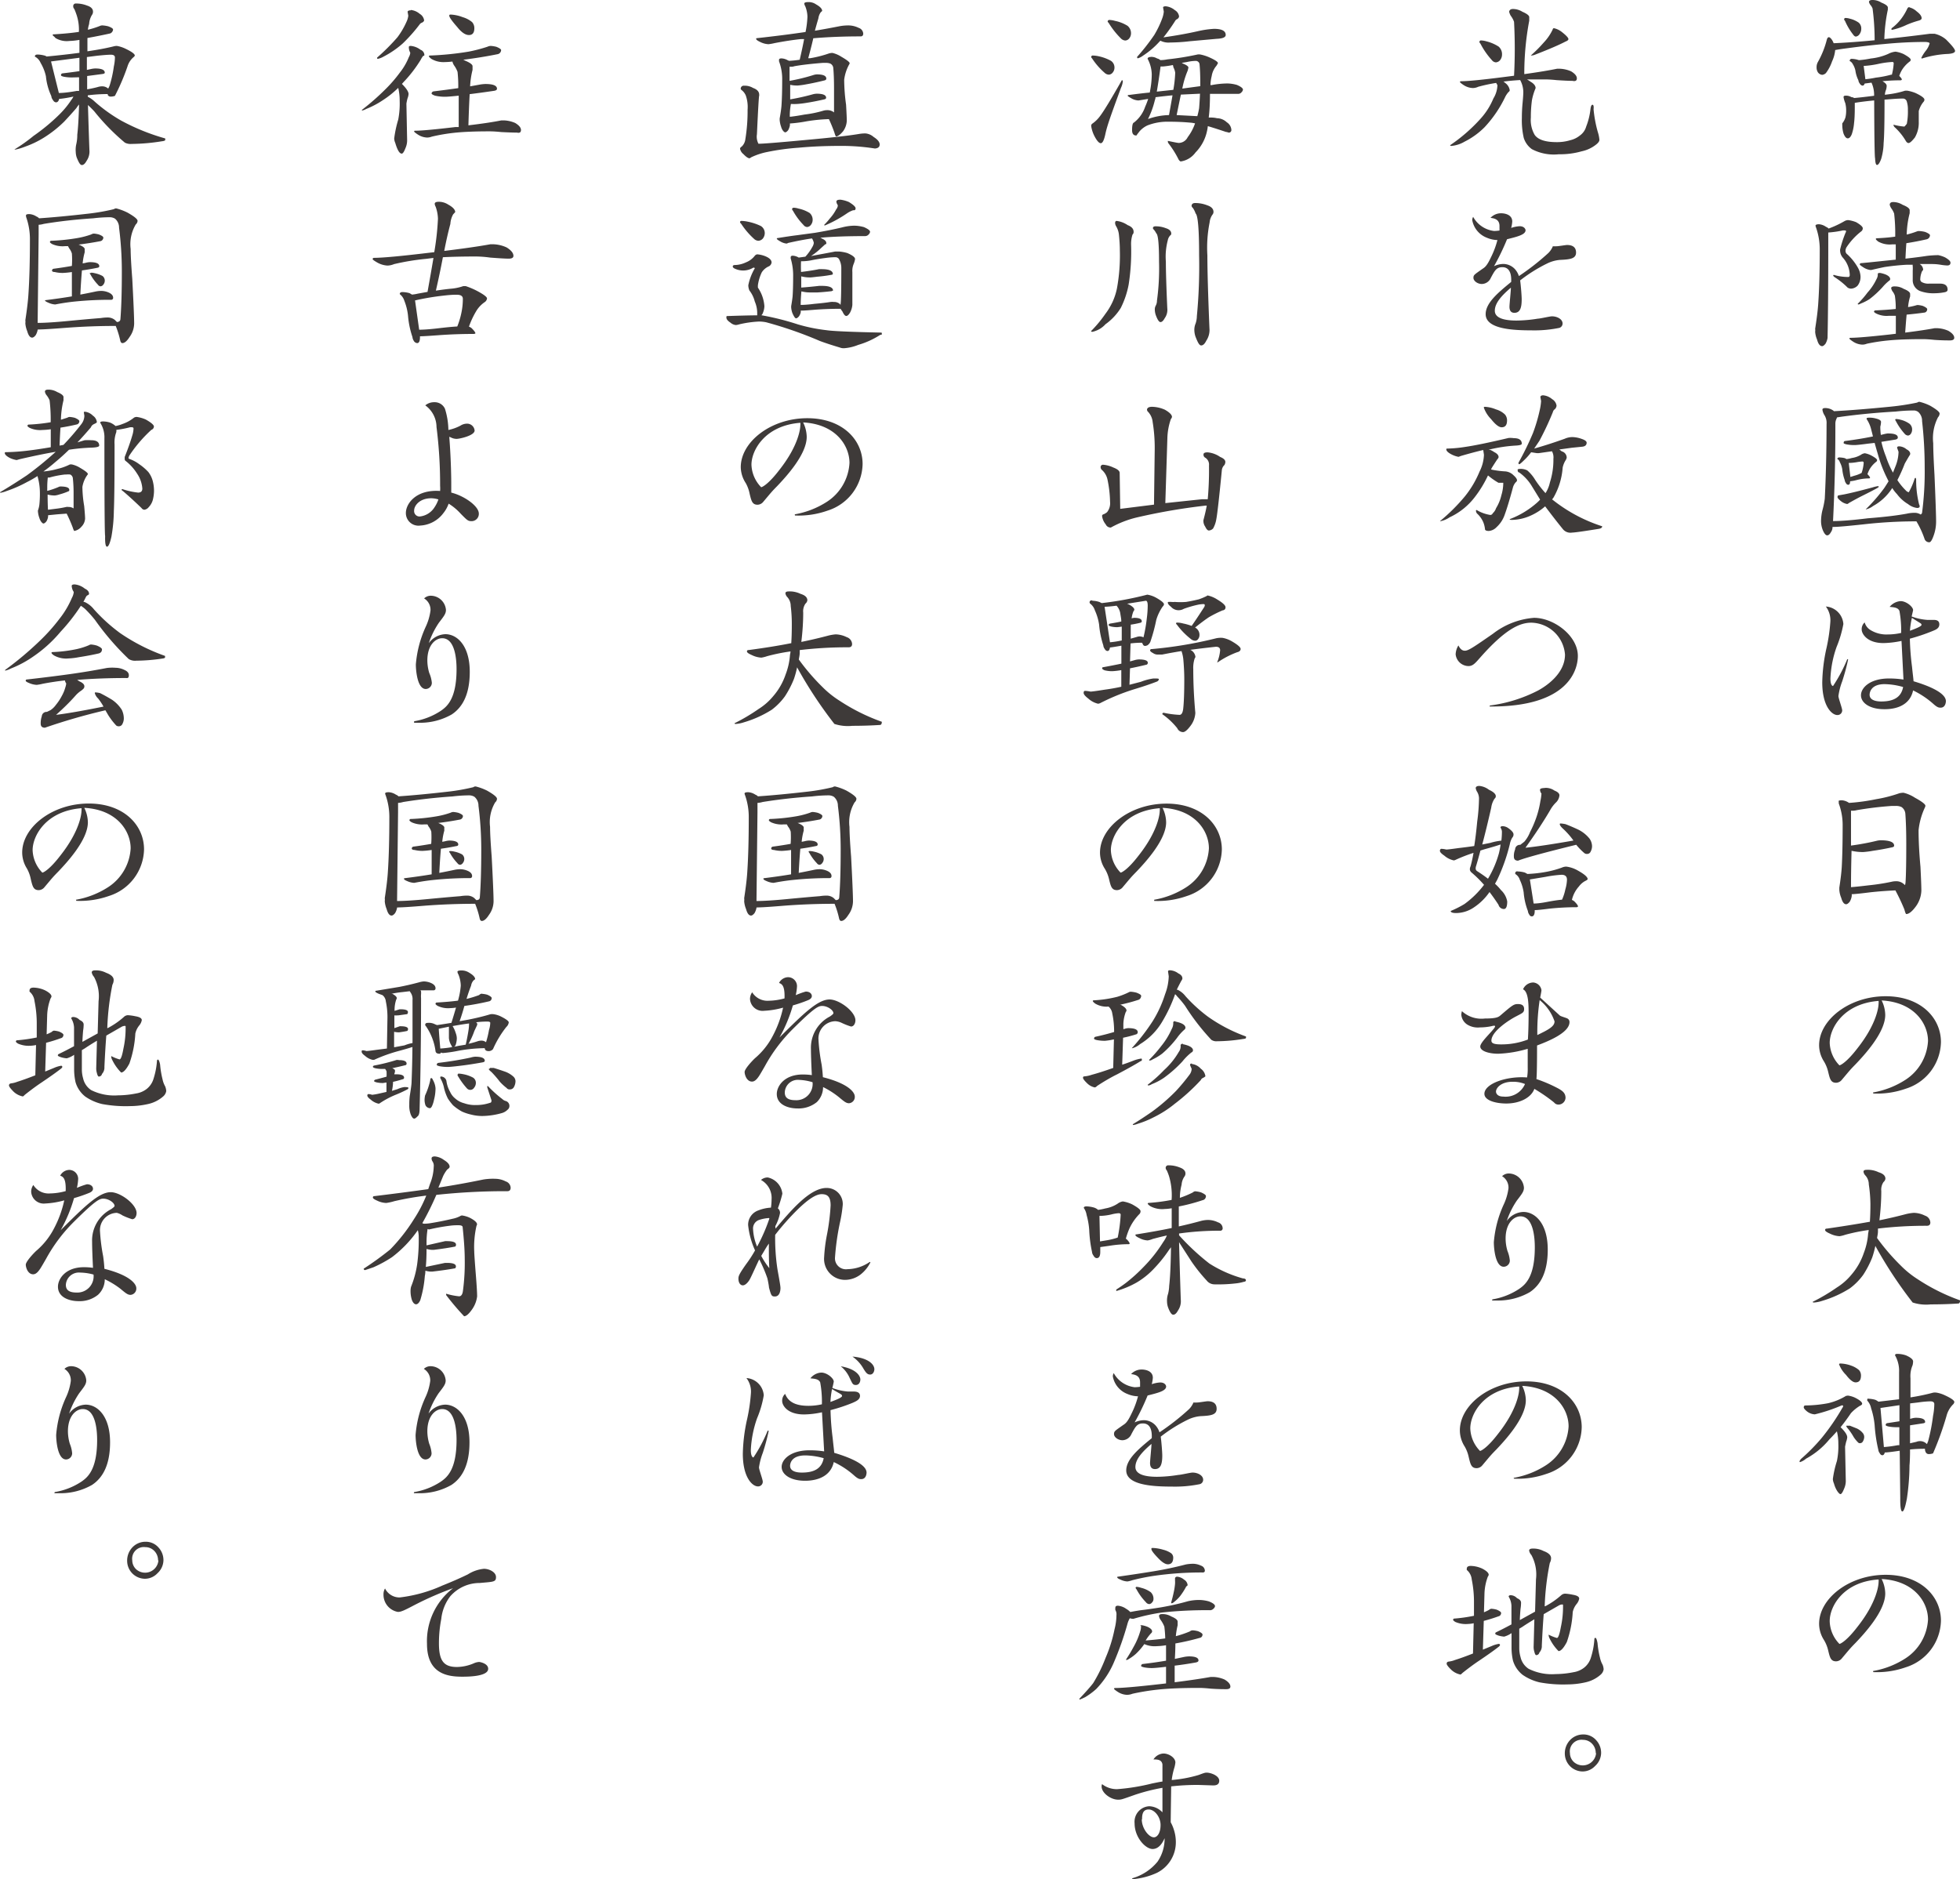 <svg xmlns="http://www.w3.org/2000/svg" xmlns:xlink="http://www.w3.org/1999/xlink" preserveAspectRatio="none" width="76.95mm" height="73.78mm" viewBox="0 0 218.13 209.15"><defs><style>.cls-1{isolation:isolate;}.cls-2{mix-blend-mode:multiply;}.cls-3{fill:#3e3a39;}</style></defs><title>section1_txt</title><g class="cls-1"><g id="レイヤー_2" data-name="レイヤー 2"><g class="cls-2" id="文字"><path class="cls-3" d="M208.38 0a1.79 1.79 0 0 1 1 .29q.72.29.72.55v.23a17.91 17.91 0 0 0-.39 3.28q2.28-.23 5.05-.59h.55a3 3 0 0 1 1.27.64q1 1 1 1.27t-.74.33a11.28 11.28 0 0 0-2.93.51.07.07 0 0 1-.08-.08 4.33 4.33 0 0 1 .51-.8 2.29 2.29 0 0 0 .41-.8s0-.06-.1-.1a1.48 1.48 0 0 0-.43-.06q-2.17 0-4.52.23-1.89.16-4.87.57l-.59.1a3.84 3.84 0 0 1-.35 1.27 4.62 4.62 0 0 1-.68 1.29.69.69 0 0 1-.41.2.65.65 0 0 1-.49-.29 1 1 0 0 1-.14-.55 1.15 1.15 0 0 1 .14-.58 10.16 10.16 0 0 0 1-2.5c.05-.18.13-.27.23-.27s.31.18.47.53l.06.14q1.95-.08 4.56-.33a26.77 26.77 0 0 0-.23-3.53 1.29 1.29 0 0 0-.25-.41 1 1 0 0 1-.15-.31q0-.23.38-.23zm-2.3 6.55a2.75 2.75 0 0 1 .78.14h.1a10.71 10.71 0 0 0 1.25-.18 6.37 6.37 0 0 0 1.93-.51 2.22 2.22 0 0 1 .82-.25 3.27 3.27 0 0 1 .9.27q.78.43.78.62a.23.23 0 0 1-.08.19 3.48 3.48 0 0 0-.88.94 3.42 3.42 0 0 0-.31.68q.29.29.29.41a.19.19 0 0 1-.16.08q-1 0-2 .1.47.27.47.51a1.71 1.71 0 0 1-.06.41 1.76 1.76 0 0 0-.14.59l.45-.06a10 10 0 0 0 1.78-.39 1.45 1.45 0 0 1 .31 0 4.57 4.57 0 0 1 .86.25q1 .47 1 .74a.37.37 0 0 1-.12.27 2.73 2.73 0 0 0-.51 1v1.19a3.26 3.26 0 0 1-.43 1.75q-.49.62-.7.62c-.12 0-.22-.08-.31-.23a6.55 6.55 0 0 0-1.25-1.54.49.49 0 0 1-.12-.21v-.06a6.84 6.84 0 0 0 1.21.21 2.34 2.34 0 0 0 .27-.31 7.09 7.09 0 0 0 .12-1.54 2.85 2.85 0 0 0-.14-1 .44.44 0 0 0-.41-.27q-.51 0-1.27.06l-.78.06v.27q0 3.53-.1 4.56a6.74 6.74 0 0 1-.27 1.76q-.25.68-.47.68c-.12 0-.19-.25-.21-.74q-.08-.22-.1-6.44-1.31.12-2.16.27v.51q0 1.11-.08 1.74a5.17 5.17 0 0 1-.25 1.23q-.19.47-.45.47t-.47-.53a3.26 3.26 0 0 1-.14-1 .54.54 0 0 1 0-.14 2 2 0 0 0 .35-.66 3.24 3.24 0 0 0 .08-.8 3.12 3.12 0 0 0-.1-.8 2.81 2.81 0 0 1-.19-.66q0-.16.21-.16a1.13 1.13 0 0 1 .66.16.59.59 0 0 1 .31.1q.74-.06 2.22-.25a3.26 3.26 0 0 0-.29-1.46l-.76.1c-.05.16-.13.23-.23.23s-.24-.08-.33-.25a.71.71 0 0 1-.14-.35 3.48 3.48 0 0 1-.33-1.07 2.21 2.21 0 0 0-.29-.72.76.76 0 0 0-.35-.35q.02-.24.23-.24zM205.4 2a1.77 1.77 0 0 1 .47.08 2.85 2.85 0 0 1 1 .45.87.87 0 0 1 .27.7 1 1 0 0 1-.19.57.57.57 0 0 1-.41.27c-.1 0-.21-.08-.31-.23a6.87 6.87 0 0 1-.9-1.52.37.37 0 0 1-.1-.16c.04-.16.09-.16.17-.16zm2.2 6.82a11 11 0 0 0 1.17-.18 10.84 10.84 0 0 0 1.7-.33h.08a6.7 6.7 0 0 0 .2-1.25.14.14 0 0 0-.16-.16 9.61 9.61 0 0 0-1.44.19 10.73 10.73 0 0 1-1.74.25zm4.89-8a1.82 1.82 0 0 1 .82.45q.55.41.55.76c0 .12-.12.21-.35.27a10.52 10.52 0 0 0-1.33.47 7.13 7.13 0 0 1-1.6.55c-.05 0-.08 0-.08-.06a.16.16 0 0 1 .08-.16 5.2 5.2 0 0 0 1-1 6.27 6.27 0 0 0 .7-1.17.32.32 0 0 1 .22-.15zM203.47 25.88v1.37q0 6.69-.08 10.37a1.87 1.87 0 0 1-.23.64q-.22.27-.37.27c-.25 0-.44-.25-.57-.74a2.67 2.67 0 0 1-.21-.86 1.14 1.14 0 0 0 0-.33q.29-1.85.35-2.92.16-2.36.16-5.89a7.34 7.34 0 0 0-.41-2.46 1.07 1.07 0 0 1-.06-.21c0-.1.13-.16.39-.16a1.58 1.58 0 0 1 .78.29.81.81 0 0 1 .29.19 11.22 11.22 0 0 0 1.79-.84.83.83 0 0 1 .41-.1 3.88 3.88 0 0 1 .86.23q.74.43.74.68a.43.43 0 0 1-.18.35 7.42 7.42 0 0 0-1.6 1.72.77.77 0 0 0-.14.45.47.47 0 0 0 .21.39 6.11 6.11 0 0 1 1.17 1.48 2.16 2.16 0 0 1 .29 1 1.58 1.58 0 0 1-.33 1 1.1 1.1 0 0 1-.72.33.75.75 0 0 1-.39-.12 8.25 8.25 0 0 0-1.46-1.17c-.09-.08-.14-.13-.14-.16a.07.07 0 0 1 .08-.08 5.54 5.54 0 0 0 1.6.23c.1 0 .16-.08.16-.23a3 3 0 0 0-.76-1.91 1.21 1.21 0 0 1-.31-.74 1 1 0 0 1 0-.19 12.85 12.85 0 0 1 .6-1.85.35.35 0 0 0 .06-.18c0-.05-.05-.08-.16-.08h-.21a10.59 10.59 0 0 1-1.61.23zm9.95 8.07a2.93 2.93 0 0 1 .57.1q.49.21.49.37a.41.41 0 0 1-.06.21.34.34 0 0 1-.23.16q-1 .14-2 .23-.08.86-.16 2 2-.25 3.28-.49h.27a3.41 3.41 0 0 1 1.25.29q.66.39.66.78c0 .19-.16.29-.47.29s-.92 0-1.75-.06q-.76-.08-1.29-.08-2.34 0-3.78.14a21.18 21.18 0 0 0-2.44.37 1.36 1.36 0 0 1-.49.1 2 2 0 0 1-1-.31q-.45-.29-.45-.37c0-.05.05-.08.16-.08q1 0 4.35-.37l.66-.08v-2h-.76a2.62 2.62 0 0 1-1.42-.25c-.17-.09-.25-.16-.25-.21s.05-.14.16-.14q1.34-.06 2.26-.16a9.11 9.11 0 0 0-.1-1.48 1.57 1.57 0 0 0-.27-.49 1.17 1.17 0 0 1-.14-.33q0-.22.39-.21a1.88 1.88 0 0 1 1 .27q.72.29.72.57v.27a5.93 5.93 0 0 0-.23 1.19 6.79 6.79 0 0 0 .88-.19.79.79 0 0 1 .19-.04zm-4.19-3.57a3.23 3.23 0 0 1 .64.18q.49.22.49.51a.22.22 0 0 1-.12.18 5 5 0 0 0-.72.7 10.74 10.74 0 0 1-1.44 1.33 5.07 5.07 0 0 1-1 .51.62.62 0 0 1-.27.1s-.06 0-.06-.08a10.16 10.16 0 0 0 1.09-1.25 6.05 6.05 0 0 0 1-1.5 1 1 0 0 0 .14-.59q.02-.09.24-.09zm4.41-4.66a3.21 3.21 0 0 1 .62.1c.35.14.53.27.53.37a.47.47 0 0 1-.1.27.46.46 0 0 1-.29.18q-1.09.25-2.24.43-.06.78-.1 1.72 1.58-.18 2.4-.31a12.18 12.18 0 0 1 1.25-.08 3.33 3.33 0 0 1 .76.25q.61.35.6.59c0 .21-.12.31-.37.31a5.91 5.91 0 0 1-.72-.08 6 6 0 0 0-.9-.08h-1.44a.76.76 0 0 1 .39.66.66.66 0 0 0-.2.35 2.21 2.21 0 0 0-.12.64.36.36 0 0 0 .23.39 1.47 1.47 0 0 0 .74.14h1.23q.84 0 .84.68 0 .2-.29.27a5.78 5.78 0 0 1-1.09.12 4.33 4.33 0 0 1-1.7-.25 1.29 1.29 0 0 1-.8-1.27v-1a4.1 4.1 0 0 0 0-.49.34.34 0 0 1 0-.16h-.68q-1.15.06-2.44.25-.6.12-1.48.33h-.14a1.86 1.86 0 0 1-.72-.27q-.43-.27-.43-.33a.14.14 0 0 1 .16-.16l.84-.08 3-.31v-1.7h-.39a2.63 2.63 0 0 1-1.56-.31c-.18-.14-.27-.24-.27-.29s.05-.08.16-.08q1.19-.06 2-.18a19.48 19.48 0 0 0-.12-2.57 2.32 2.32 0 0 0-.33-.6 1.4 1.4 0 0 1-.16-.37q0-.31.39-.31a2 2 0 0 1 1.05.31q.78.31.78.6v.33a10.48 10.48 0 0 0-.33 2.38 9.75 9.75 0 0 0 1.13-.35.58.58 0 0 1 .3-.04zM203.12 45.42a1.54 1.54 0 0 1 .92.29l.06.06q2.65-.14 6.36-.51a27.3 27.3 0 0 0 2.91-.45.38.38 0 0 1 .27-.08 5.6 5.6 0 0 1 1.17.43q1.07.62 1.05.88a.66.66 0 0 1-.18.41 5.07 5.07 0 0 0-.53 2.89q0 1.09.14 3.51.18 4.23.18 5.23a4.57 4.57 0 0 1-.29 1.58q-.25.7-.47.7a.55.55 0 0 1-.51-.33 10.25 10.25 0 0 0-.92-2q-2.94 0-5.85.33-2.69.29-3.32.29h-.17a.93.93 0 0 1-.18.59q-.19.35-.41.35t-.45-.49a2.72 2.72 0 0 1-.23-1.27 5.35 5.35 0 0 1 .14-1 9.33 9.33 0 0 0 .27-1.31q.19-3.69.2-8.33a1.61 1.61 0 0 0-.25-1 1.54 1.54 0 0 1-.21-.58c-.01-.12.09-.19.3-.19zM204 58q1.36 0 3.88-.31 2.69-.21 4.31-.51a4 4 0 0 1 .86-.1 1.24 1.24 0 0 1 .7.19.29.29 0 0 0 .16-.21 34.82 34.82 0 0 0 .29-5 45.83 45.83 0 0 0-.29-5.19 1.32 1.32 0 0 0-.41-1 .8.8 0 0 0-.53-.18 18.39 18.39 0 0 0-2 .12q-3.16.18-6 .57l-.53.08a.83.83 0 0 1-.06.16 1.24 1.24 0 0 0-.12.53q.01 5.52-.26 10.85zm.74-7.08a2.61 2.61 0 0 1 .58.08l.18.1a3.38 3.38 0 0 0 .59-.12 2.78 2.78 0 0 0 1-.35 1 1 0 0 1 .45-.18 2.59 2.59 0 0 1 .72.25q.64.35.64.51a.21.21 0 0 1-.08.18 2.93 2.93 0 0 0-.76.86 3.4 3.4 0 0 0-.23.53q.29.29.29.41s-.05.06-.08.06a5.76 5.76 0 0 0-1.4.18 4.61 4.61 0 0 1-.74.14q0 .39-.21.39c-.1 0-.2-.07-.27-.21a.66.66 0 0 1-.12-.31 4.94 4.94 0 0 1-.27-1.19 2.49 2.49 0 0 0-.27-.8.62.62 0 0 0-.29-.37c.02-.08.09-.17.25-.17zm4.27 3.2a.07.07 0 0 1 .08.08s-.05.05-.16.12q-.55.31-1.7.88-.62.31-1.48.8a.34.34 0 0 1-.18.1 1.51 1.51 0 0 1-.68-.31q-.39-.31-.39-.45c0-.14.05-.21.16-.21l.57-.1q1.07-.21 3.18-.78a3.91 3.91 0 0 1 .59-.14zm1.15-5.87q1.05 0 1.05.45c0 .12-.09.19-.27.23l-1.56.25a10.62 10.62 0 0 0 .51 1.64 10.26 10.26 0 0 0 .78 1.79l.27-.68a4.53 4.53 0 0 0 .35-1.64l-.16-.45q0-.16.23-.16a1.36 1.36 0 0 1 .82.33c.27.14.41.31.41.51a.42.42 0 0 1-.1.21q-.35.59-.51.88a17.63 17.63 0 0 1-.82 1.83 6.87 6.87 0 0 0 .94 1.15.61.61 0 0 0 .33.2 7.62 7.62 0 0 0 .66-1.54.11.11 0 0 1 .1-.06s.06.08.06.23a11 11 0 0 0 .33 2.73.39.39 0 0 1 .06.23c0 .1-.1.16-.29.16a2 2 0 0 1-1-.43 4.2 4.2 0 0 1-1.23-1.11 4 4 0 0 1-.53-.68 5.89 5.89 0 0 1-2.13 2 2.12 2.12 0 0 1-.76.37h-.06a18.75 18.75 0 0 0 2.07-2.38q.23-.35.47-.74l-.18-.37a14.53 14.53 0 0 1-1-2.61q-.21-.7-.37-1.29l-.72.08q-1.19.16-1.52.16a4.59 4.59 0 0 1-.9-.08c-.21-.05-.31-.1-.31-.14s0-.21.14-.23q1.66-.21 3.12-.51c-.06-.27-.13-.53-.19-.76a3.53 3.53 0 0 0-.51-1.17v-.08c0-.05.1-.08.29-.08a2.59 2.59 0 0 1 .76.1c.36.09.55.21.55.37a2.25 2.25 0 0 1-.08.53 7.71 7.71 0 0 0 .06.92l.33-.08a3.34 3.34 0 0 1 .49-.09zm-4.23 4.84l.45-.14a3.65 3.65 0 0 0 .8-.31 4.3 4.3 0 0 0 .23-1.11.14.14 0 0 0-.16-.16 4.76 4.76 0 0 0-.64.08 5.49 5.49 0 0 1-.86.08zm5.07-6.45a2 2 0 0 1 .51.08 2.86 2.86 0 0 1 1 .45.82.82 0 0 1 .29.68.79.79 0 0 1-.14.43.42.42 0 0 1-.31.2.54.54 0 0 1-.39-.21 6.79 6.79 0 0 1-.96-1.39.41.41 0 0 1-.08-.16c-.01-.05.08-.08.08-.08zM205.68 73.4a23.12 23.12 0 0 1-.66 2.44 7.4 7.4 0 0 0-.42 1.63c0 .26.42 1.36.42 1.6a.52.52 0 0 1-.54.52c-.62 0-1.68-1-1.68-3.64a18.86 18.86 0 0 1 .48-3.85 19.31 19.31 0 0 0 .42-2.88 2.53 2.53 0 0 0-.5-1.71 2.1 2.1 0 0 1 1.95 1.95 12.51 12.51 0 0 1-.75 2.54 11.93 11.93 0 0 0-.69 3.53c0 .76.24.83.29.83a16.94 16.94 0 0 0 1.59-3zm5.94-2.06a10.72 10.72 0 0 1-2 .24c-1.86 0-2.43-1.06-2.43-1.5a1 1 0 0 1 .33-.8 1.45 1.45 0 0 0 .57.8 3.38 3.38 0 0 0 2 .54 6.71 6.71 0 0 0 1.49-.17 12 12 0 0 0-.19-2.45c-.16-.37-.57-.4-1.09-.45a1.73 1.73 0 0 1 1.22-.64c.64 0 1.39.64 1.39 1 0 .05-.16.7-.16.71a6.19 6.19 0 0 0 1.74.38h.67c.21 0 .67 0 .67.49s-.47.63-.83.78a20.7 20.7 0 0 1-2.45.82 28.71 28.71 0 0 0 .24 3.12c.1 1 .14 1.19.17 1.62 1.18.35 3.6 1.17 3.6 2.22 0 0 0 .72-.59.72-.17 0-.35 0-.82-.43a9.7 9.7 0 0 0-2.24-1.49c-.45 2.09-2.7 2.09-3.21 2.09-1.63 0-2.59-.71-2.59-1.55s1-1.87 3.13-1.87a10.73 10.73 0 0 1 1.6.12zm-1.88 4.81c-1.62 0-1.67 1.05-1.67 1.18 0 .75 1.09.75 1.3.75 1.55 0 2.24-.6 2.43-1.61a7.88 7.88 0 0 0-2.06-.32zm2.82-5.94c.42-.16 1.29-.47 1.29-.66a.21.21 0 0 0-.07-.14c-.05-.05-.92-.57-1-.64a9 9 0 0 0-.22 1.44zM205 89.08a1.58 1.58 0 0 1 .78.29 22.19 22.19 0 0 0 3-.41 15.55 15.55 0 0 0 2.59-.66 2.07 2.07 0 0 1 .47-.06 4 4 0 0 1 1.27.55q1.17.64 1.17.9a.59.59 0 0 1-.06.2 7.83 7.83 0 0 0-.7 2.52q0 1.77.21 4.08.1 2 .1 2.65a3.16 3.16 0 0 1-.59 1.72q-.64.88-1.09.88c-.05 0-.12-.17-.21-.51a22.2 22.2 0 0 0-1-2.12q-1.4.06-2.79.21-1.66.21-2.07.21a1.35 1.35 0 0 1 0 .21 1.69 1.69 0 0 1-.23.64q-.23.27-.39.27-.35 0-.55-.72a2.7 2.7 0 0 1-.21-.88v-.25q.22-1.44.27-2.28.1-1.85.1-4.62a6.87 6.87 0 0 0-.43-2.46 1.06 1.06 0 0 1 0-.21c-.08-.1.05-.15.36-.15zm1 9.67q.76-.06 2-.21a23.33 23.33 0 0 0 2.5-.39 2.16 2.16 0 0 1 .49-.06 1.25 1.25 0 0 1 .86.29l.16.14a1.44 1.44 0 0 0 .06-.31q.08-1.21.08-4.27 0-2-.1-3.33a1 1 0 0 0-.43-.78 1.42 1.42 0 0 0-.68-.12h-.43a38.34 38.34 0 0 0-3.88.47 1.77 1.77 0 0 1-.43.06h-.2v3.88q1.54-.21 2.85-.53a2.17 2.17 0 0 1 .43-.06q1.52 0 1.52.6c0 .09-.07.15-.21.18q-1.15.25-2.15.39a9.77 9.77 0 0 1-1.07.14 5.58 5.58 0 0 1-1.31-.14Q206 97 206 98.75zM208.45 121.6a9.67 9.67 0 0 0 3.58-1.39 5.5 5.5 0 0 0 2.54-4.34c0-1.94-1.54-4.32-5.16-4.51a3.74 3.74 0 0 1 .4 1.61c0 2-2.42 4.56-3.29 5.48-.68.69-.71.76-1.54 1.74a.84.84 0 0 1-.64.33c-.59 0-.69-.42-.88-1.21a4 4 0 0 0-.48-1.18 3.35 3.35 0 0 1-.53-1.79c0-2.79 3.32-5.45 7.41-5.45 3.91 0 6.15 2.41 6.15 5.1a5.56 5.56 0 0 1-3.91 5.19 9.63 9.63 0 0 1-3.62.54zm-4.82-5.52a3.77 3.77 0 0 0 1.08 2.5c.12 0 .82-.35 2-1.89 2.24-2.83 2.36-4.74 2.36-5a1.25 1.25 0 0 0 0-.28c-3.92.3-5.44 3.04-5.44 4.68zM213 135a2.91 2.91 0 0 1 1.23.31.85.85 0 0 1 .6.76q0 .37-.39.37a44.74 44.74 0 0 0-5.44.31v.31c0 .25-.06.49-.1.74a24 24 0 0 0 2.63 3.06 10.77 10.77 0 0 0 1.91 1.54 21.79 21.79 0 0 0 4.7 2.34q0 .29-.16.35-1.48.1-3.12.1a4.83 4.83 0 0 1-2-.21 47.59 47.59 0 0 1-4.15-6.3 10.28 10.28 0 0 1-.35 1.29 10.92 10.92 0 0 1-1 1.93 7 7 0 0 1-1.48 1.5 12.24 12.24 0 0 1-3.1 1.4 3.61 3.61 0 0 1-.88.18c-.1 0-.16 0-.16-.08a20.6 20.6 0 0 0 2.67-1.58 6.74 6.74 0 0 0 1.64-1.44 7.21 7.21 0 0 0 1.37-2.4 7.54 7.54 0 0 0 .49-2.2 3 3 0 0 0 .06-.37 20.81 20.81 0 0 0-2.61.53 3.51 3.51 0 0 1-.64.16 2.72 2.72 0 0 1-1.07-.29q-.53-.23-.53-.39a.14.14 0 0 1 .16-.16q2.71-.39 4.76-.76h.06q.06-.88.06-2a16.15 16.15 0 0 0-.18-2.17 1.47 1.47 0 0 0-.39-1 .75.75 0 0 1-.2-.41c0-.14.12-.21.37-.21a2.74 2.74 0 0 1 1.31.27q.76.23.76.72a.59.59 0 0 1-.21.37 1.5 1.5 0 0 0-.25 1q0 1.54-.21 3.26 1.44-.29 2.92-.68a5.07 5.07 0 0 1 .92-.15zM205.64 155.34a2.69 2.69 0 0 1 .84.25q.76.39.76.66c0 .08-.08.16-.25.23a4.66 4.66 0 0 0-1 .82q-.58.86-1.15 1.56.74.72.74 1.13a1.87 1.87 0 0 1-.12.49c-.08.34-.12.53-.12.57l.08 3.82a2.12 2.12 0 0 1-.19.84c-.16.4-.29.6-.41.6s-.5-.4-.72-1.19a1.39 1.39 0 0 1-.12-.49 11.37 11.37 0 0 1 .45-2 8.08 8.08 0 0 0 .16-1.93 5.73 5.73 0 0 0-.16-1.38q-.43.49-.84.9a8.77 8.77 0 0 1-2.59 2.14 2 2 0 0 1-.68.39l-.06-.08s.06-.15.19-.29a20.79 20.79 0 0 0 2.3-2.34 24.59 24.59 0 0 0 2.28-3.32.55.55 0 0 0 .1-.21c0-.05-.05-.08-.16-.08a18.05 18.05 0 0 1-3 1 1.54 1.54 0 0 1-.92-.37c-.21-.18-.31-.32-.31-.41s.05-.21.16-.21a14.12 14.12 0 0 0 2.55-.25 6.69 6.69 0 0 0 2-.82.76.76 0 0 0 .19-.03zm-.84-3.57a3.73 3.73 0 0 1 1.2.23 2.64 2.64 0 0 1 .9.51.91.91 0 0 1 .21.6q0 .76-.6.76-.43 0-1.07-.84a3.24 3.24 0 0 1-.76-1.15q-.04-.09.12-.11zm.76 6.92h.31l.78.31a1.88 1.88 0 0 1 .66.51.69.69 0 0 1 .16.45 1 1 0 0 1-.14.47.36.36 0 0 1-.33.21.25.25 0 0 1-.21-.08 3.7 3.7 0 0 1-.49-.6 6.89 6.89 0 0 0-.62-.92c-.13-.14-.2-.25-.2-.31a.07.07 0 0 1 .08-.04zm2.36-3a3.15 3.15 0 0 1 .78.12 1.5 1.5 0 0 1 .35.21l2.3-.27v-3a3.48 3.48 0 0 0-.45-1.89c0-.1.07-.16.21-.16a3 3 0 0 1 1 .16q.8.35.8.68a1.78 1.78 0 0 1-.06.43 3.06 3.06 0 0 0-.23 1.46v2.11a23 23 0 0 0 2.54-.53 1.49 1.49 0 0 1 .35 0 3.54 3.54 0 0 1 .92.29q1.07.49 1.07.76a.48.48 0 0 1-.17.29 2.8 2.8 0 0 0-.7 1.25 34.06 34.06 0 0 1-1.5 4.17 1.35 1.35 0 0 1-.53.08.37.37 0 0 1-.27-.18.79.79 0 0 1-.1-.35v-.06q-.84 0-1.66.08 0 1.13-.06 1.77a26.1 26.1 0 0 1-.29 3.69q-.27 1.44-.51 1.44t-.23-1.5q0-.25-.06-5.26-1.35.2-1.66.19-.08.31-.27.31c-.12 0-.22-.08-.31-.25a.71.71 0 0 1-.14-.35 16.78 16.78 0 0 1-.41-2.75 8.62 8.62 0 0 0-.39-1.87 1.77 1.77 0 0 0-.43-.86.21.21 0 0 1 .11-.25zm1.74 5.38a13.93 13.93 0 0 0 1.56-.21h.16v-2h-.31a4.6 4.6 0 0 1-.9-.08c-.21-.05-.31-.1-.31-.16a.2.2 0 0 1 .16-.21l1.37-.21v-1.79l-2.11.31zm2.92-4.86v1.72l.23-.06a1.9 1.9 0 0 1 .39-.06q1.05 0 1.05.47c0 .07-.06.11-.18.14l-1.5.23v2l.7-.16a1.05 1.05 0 0 1 .39-.08 1 1 0 0 1 .7.25l.1.08a2.51 2.51 0 0 1 .12-.31 20.56 20.56 0 0 0 .55-2.83 7.1 7.1 0 0 0 .14-1.31q0-.31-.45-.31a10.87 10.87 0 0 0-1.31.12zM208.45 186a9.66 9.66 0 0 0 3.58-1.39 5.5 5.5 0 0 0 2.54-4.34c0-1.94-1.54-4.32-5.16-4.51a3.74 3.74 0 0 1 .4 1.61c0 2-2.42 4.56-3.29 5.48-.68.69-.71.76-1.54 1.74a.84.84 0 0 1-.64.33c-.59 0-.69-.42-.88-1.21a4 4 0 0 0-.48-1.18 3.35 3.35 0 0 1-.53-1.79c0-2.79 3.32-5.45 7.41-5.45 3.91 0 6.15 2.41 6.15 5.1a5.56 5.56 0 0 1-3.91 5.19 9.64 9.64 0 0 1-3.62.54zm-4.82-5.52a3.76 3.76 0 0 0 1.08 2.5c.12 0 .82-.35 2-1.89 2.24-2.83 2.36-4.74 2.36-5a1.26 1.26 0 0 0 0-.28c-3.92.25-5.44 2.99-5.44 4.62zM168.38 1a2 2 0 0 1 1.05.31q.76.33.76.6v.39a31.82 31.82 0 0 0-.55 5.95q2.24-.31 3.65-.6h.29a3.45 3.45 0 0 1 1.27.29q.64.39.64.78T175 9q-.53 0-1.75-.08-.76-.08-1.31-.08h-2a3.91 3.91 0 0 1 .39.25q.57.33.57.72a6.37 6.37 0 0 0-.41 1.35 14.11 14.11 0 0 0-.12 1.93 3.28 3.28 0 0 0 .43 1.93q.57.8 2.44.8a5 5 0 0 0 1.5-.21 2.67 2.67 0 0 0 1.09-.53 1.81 1.81 0 0 0 .7-1 7.43 7.43 0 0 0 .47-1.89q.06-.53.23-.53t.12.51a13.92 13.92 0 0 0 .47 2.52 3.84 3.84 0 0 1 .18.88c0 .14-.11.31-.33.49a3.85 3.85 0 0 1-1.64.78 8.72 8.72 0 0 1-2.55.33 5.24 5.24 0 0 1-3-.57 2.45 2.45 0 0 1-.9-1.25 8.73 8.73 0 0 1-.21-2.22q0-.84.08-1.68t.08-1.23a2.85 2.85 0 0 0-.35-1.31q-1 .06-1.77.16h-.1a1.06 1.06 0 0 1 .2.16 1.21 1.21 0 0 1 .51.82s0 .1-.14.2a2.47 2.47 0 0 0-.35.51 13.42 13.42 0 0 1-2.32 3.41 8.55 8.55 0 0 1-2.22 1.6 3.49 3.49 0 0 1-1.44.47c-.1 0-.16 0-.16-.08a18.42 18.42 0 0 0 3.43-3 7.75 7.75 0 0 0 1.38-2.2 3 3 0 0 0 .45-1.48l-.14-.25a17.56 17.56 0 0 0-2 .43 1.47 1.47 0 0 1-.59.14 2 2 0 0 1-1-.31q-.45-.29-.45-.39s.05-.06.16-.06q1.13 0 4.93-.49l.94-.12a56.88 56.88 0 0 0 0-6 2.5 2.5 0 0 0-.37-.68 1.72 1.72 0 0 1-.18-.45c.05-.2.18-.3.43-.3zm-3.58 3.5a2.38 2.38 0 0 1 .62.1 4.55 4.55 0 0 1 1.37.59 1.13 1.13 0 0 1 .37.92 1 1 0 0 1-.21.58.66.66 0 0 1-.47.25.6.6 0 0 1-.45-.25 8.45 8.45 0 0 1-1.27-1.83.4.4 0 0 1-.12-.2c.03-.1.08-.16.16-.16zm8.15-1.36a2.16 2.16 0 0 1 .88.43q.72.57.72.78c0 .1-.1.19-.31.27q-1.09.57-3.39 1.46a1.21 1.21 0 0 1-.41.1h-.08a15.08 15.08 0 0 0 1.44-1.44 5.5 5.5 0 0 0 1-1.46c.02-.1.07-.14.15-.14zM167.2 29.74c-.65 0-.84.36-1.28 1.18a1.12 1.12 0 0 1-1 .69c-.5 0-.94-.35-.94-.68s.1-.36 1-1c.26-.17.49-.31.94-1.27a9.75 9.75 0 0 0 .73-1.94 3.14 3.14 0 0 1-1.18-.26 2.59 2.59 0 0 1-1.62-1.94.67.67 0 0 1 .1-.38 3.06 3.06 0 0 0 2.33 1.57 4.73 4.73 0 0 0 .6-.05v-.5c0-.76-.6-.86-1-.91a1.58 1.58 0 0 1 1.21-.51c.26 0 1.21.09 1.21.92a3.69 3.69 0 0 1-.12.71 3.49 3.49 0 0 1 .94-.19c.5 0 .66.31.66.45 0 .51-1 .73-2.06 1a25.84 25.84 0 0 1-1.45 3 2.48 2.48 0 0 1 1.06-.25 1.78 1.78 0 0 1 1.28.59 2.15 2.15 0 0 1 .43.76 27.22 27.22 0 0 0 3.28-2.57 2.32 2.32 0 0 0 .5-.75 3.57 3.57 0 0 0 .43 0c.19 0 1-.14 1.15-.14.49 0 1 .16 1 .84s-.64.77-1.8.82a4 4 0 0 0-1.42.4 17 17 0 0 0-3 1.88c.1.78.17 1.8.17 2.1 0 .87-.14 1.51-.81 1.51-.29 0-.55-.14-.55-.68 0-.28.16-1.79.16-2.12-1 .85-1.79 1.7-1.79 2.57s1.19 1.09 2.4 1.09a15.48 15.48 0 0 0 2.38-.21c.26 0 1.34-.26 1.58-.26.57 0 1.18.31 1.18.8a.5.5 0 0 1-.43.5 13.81 13.81 0 0 1-3.07.26c-2.09 0-5.06-.16-5.06-1.8 0-1.27 1.43-2.43 2.84-3.59.03-.62-.04-1.64-.98-1.64zM168.46 48.77q.9 0 .9.62 0 .18-.74.21a16.44 16.44 0 0 0-2.75.41h-.2a2.33 2.33 0 0 1 .62.31c.32.16.49.34.49.57a.45.45 0 0 1-.14.23q-.45.68-.64 1l-.06.14a10.1 10.1 0 0 0 1.6.21 1.46 1.46 0 0 1 .92.45q.37.33.37.55a.31.31 0 0 1-.14.21 1.45 1.45 0 0 0-.33.64q-.54 2-.94 3.08a3.3 3.3 0 0 1-.86 1.27 1.34 1.34 0 0 1-.86.43q-.37 0-.43-.16a2.81 2.81 0 0 0-.19-.8 2.78 2.78 0 0 0-.72-1 .63.63 0 0 1-.1-.29.07.07 0 0 1 .08-.08 4.25 4.25 0 0 0 1.52.55.3.3 0 0 0 .27-.19 1.34 1.34 0 0 0 .37-.57 4.78 4.78 0 0 0 .59-1.44 4.71 4.71 0 0 0 .21-1.38h-.53a8.06 8.06 0 0 1-1.17-.82 12.76 12.76 0 0 1-1.46 2.4 7.47 7.47 0 0 1-2.81 2.26 2.77 2.77 0 0 1-1 .43h-.08a20.48 20.48 0 0 0 2.77-2.75 11.1 11.1 0 0 0 1.64-2.77 4.45 4.45 0 0 0 .49-1.87l-.08-.53q-1.07.25-2.48.66l-.27.1a2.78 2.78 0 0 1-.74-.25q-.62-.31-.62-.59c0-.05 0-.08.14-.08a14.73 14.73 0 0 0 1.93-.18q1.6-.23 4.86-1a2.59 2.59 0 0 1 .57.02zm-3.22-3.49a3.66 3.66 0 0 1 1.25.29 2.38 2.38 0 0 1 1 .57 1 1 0 0 1 .23.66q0 .76-.6.76-.45 0-1.17-.9a3.54 3.54 0 0 1-.8-1.25c-.04-.07 0-.12.1-.13zm6.5-1.28a1.79 1.79 0 0 1 1 .43 1 1 0 0 1 .49.72.64.64 0 0 1-.18.39.53.53 0 0 0-.23.33 32.48 32.48 0 0 1-1.5 3.2l-.58.86q1.6-.45 3.39-1.09a2.15 2.15 0 0 1 .86-.19 3.29 3.29 0 0 1 1 .19q.58.19.59.43 0 .39-.47.45l-1.19.12-1.38.19.27.21a.73.73 0 0 1 .55.7.8.8 0 0 1-.12.29 2.53 2.53 0 0 0-.33.82 7.8 7.8 0 0 1-1 3.3 1.07 1.07 0 0 1-.18.23 17.42 17.42 0 0 0 5.58 3q0 .23-.41.29-2.54.41-2.94.41a1.08 1.08 0 0 1-1-.35q-.92-1.13-2-2.57a6.27 6.27 0 0 1-1.54 1 5.32 5.32 0 0 1-2.18.51q-.23 0-.23-.08a9.85 9.85 0 0 0 3.06-1.85 3.88 3.88 0 0 0 .33-.33l-.99-1.61a5.09 5.09 0 0 0-1.35-1.42q-.16 0-.16-.31c0-.05.13-.08.39-.08a1.61 1.61 0 0 1 .68.17 4.3 4.3 0 0 1 .88 1.05 12.12 12.12 0 0 0 1.15 1.48 3.54 3.54 0 0 0 .49-1.19 8.19 8.19 0 0 0 .39-2.63 1.43 1.43 0 0 0-.16-.84l-1.48.21h-.2l-.64-.1a6.57 6.57 0 0 1-.82.92q-.41.41-.51.41c-.05 0-.08-.05-.08-.16a31.87 31.87 0 0 0 1.62-3.32 18.26 18.26 0 0 0 .74-2.5 6.29 6.29 0 0 0 .16-1.05l-.08-.45c0-.09.1-.19.31-.19zM165.81 78.53a16.2 16.2 0 0 0 5.36-1.67c.87-.47 3-1.86 3-4a3.84 3.84 0 0 0-3.75-3.55c-1.32 0-2.93.75-5.73 3.93-.52.59-.78.9-1.27.9a1.46 1.46 0 0 1-1.42-1.3 2 2 0 0 1 .31-1c.1.21.31.59.71.59s.94-.37 3.12-1.88a8.52 8.52 0 0 1 4.58-1.78c2.22 0 4.88 2 4.88 4.24 0 1.51-1 5.7-9.83 5.63zM164.64 87.48a2.09 2.09 0 0 1 1.07.43q.76.35.76.72a.35.35 0 0 1-.14.27 2.39 2.39 0 0 0-.37 1q-.54 2.38-1 4.1l.9-.18a6.58 6.58 0 0 1 1.23-.25 8.64 8.64 0 0 0 .06-1 .82.82 0 0 0-.16-.45c0-.1.08-.16.23-.16a1.14 1.14 0 0 1 .6.19q.62.43.62.72a.5.5 0 0 1-.14.37 2.22 2.22 0 0 0-.27.72 20.13 20.13 0 0 1-1.42 4l-.23.41a5.49 5.49 0 0 1 .66.7 2.27 2.27 0 0 1 .7 1.27q0 .84-.37.84a.62.62 0 0 1-.6-.47q-.51-.78-1-1.42a6.39 6.39 0 0 1-1.72 1.7 3.57 3.57 0 0 1-2 .64q-.6 0-.6-.23a11.23 11.23 0 0 0 1.54-.78 10.35 10.35 0 0 0 2.17-2.13 12.77 12.77 0 0 0-1.4-1.38.5.5 0 0 1-.18-.35.82.82 0 0 1 .08-.33q.18-.64.33-1.5a17.72 17.72 0 0 0-2 .78.6.6 0 0 1-.2.06 2.35 2.35 0 0 1-1.05-.53q-.49-.33-.49-.53t.16-.23a3 3 0 0 1 .55.08q.21 0 1.34-.16.88-.1 1.77-.23.19-1.21.33-2.73a20.93 20.93 0 0 0 .2-2.59 1.49 1.49 0 0 0-.25-.78 1.2 1.2 0 0 1-.12-.37c.04-.15.16-.22.41-.22zM167 94q-.82.27-1.79.53l-.45.14q-.25.94-.47 1.68a.94.94 0 0 0-.06.27.35.35 0 0 0 .14.33q.7.45 1.23.86a11.44 11.44 0 0 0 1.21-2.81q.13-.52.19-1zm4.91-6.3a1.69 1.69 0 0 1 1.09.3c.36.14.55.32.55.53a1.27 1.27 0 0 1-.35.76 3.68 3.68 0 0 0-.7.92q-1.07 1.83-2.73 4.15 1.79-.18 5.34-.8a8.5 8.5 0 0 0-1.11-1.27q-.41-.37-.41-.55a.07.07 0 0 1 .08-.08 3.32 3.32 0 0 1 .57.08q.7.27 1.44.62a3.72 3.72 0 0 1 1.23 1 1.52 1.52 0 0 1 .27.86 1.31 1.31 0 0 1-.16.58.41.41 0 0 1-.37.25.45.45 0 0 1-.31-.08 6.91 6.91 0 0 1-.92-.94q-5.4 1.33-6.47 1.77c-.31 0-.47-.15-.47-.45a1.92 1.92 0 0 1 .14-.8.52.52 0 0 1 .57-.51l.45-.35a3.62 3.62 0 0 0 .64-1.07 12.32 12.32 0 0 0 .74-1.75 10.46 10.46 0 0 0 .41-1.7 5.26 5.26 0 0 0 .12-.84.69.69 0 0 1-.16-.45q.04-.17.61-.17zm-3 9.3a3.17 3.17 0 0 1 .78.12 2.09 2.09 0 0 1 .29.16 14.83 14.83 0 0 0 2.18-.25 10.92 10.92 0 0 0 1.64-.45 1.3 1.3 0 0 1 .51-.12 3.45 3.45 0 0 1 1.31.45q1.07.6 1.07.94c0 .05-.07.11-.21.18a2.11 2.11 0 0 0-.76.64 3.35 3.35 0 0 0-.78 1.5 1 1 0 0 1 .27.16q.41.41.41.57a.2.2 0 0 1-.18.08 29 29 0 0 0-3 .16q-1.25.16-1.54.16h-.1v.1c0 .4-.13.6-.31.6s-.23-.08-.33-.25a.79.79 0 0 1-.12-.35 7.39 7.39 0 0 1-.47-2.07 5 5 0 0 0-.43-1.4 1.17 1.17 0 0 0-.49-.64.21.21 0 0 1 .26-.29zm1.77 3.57q.57 0 1.5-.18t1.66-.25a5.44 5.44 0 0 0 .37-1.15 4.4 4.4 0 0 0 .18-1.07q0-.55-.6-.55a13.37 13.37 0 0 0-1.78.23l-1.75.29zM170.12 112.86c0-1 0-2.46-.62-2.74a1.25 1.25 0 0 1 1.13-.76 1 1 0 0 1 .92.85c0 .14-.12.71-.14.83 1.88 1.72 2.09 1.91 2.19 2s.73.26.84.33a.43.43 0 0 1 .23.4c0 1.22-2.53 2.19-3.61 2.6 0 .59 0 3.2-.07 3.74a16.11 16.11 0 0 1 2.51 1.09c.31.19.73.43.73 1a.79.79 0 0 1-.78.75.61.61 0 0 1-.5-.24 18.34 18.34 0 0 0-2.19-1.51c-.36 1-1.65 1.63-3.12 1.63-1.16 0-2.44-.33-2.44-1.08 0-1.12 2.47-2 4.75-1.82a5.87 5.87 0 0 0 .07-1.11v-2.08a13.21 13.21 0 0 1-3.28.55c-1 0-2-.28-2-.81s1.65-1.94 1.65-2.24a.08.08 0 0 0-.09-.07 1 1 0 0 0-.29.05 6.5 6.5 0 0 1-1.32.14 2.23 2.23 0 0 1-1.37-.3 1.45 1.45 0 0 1-.69-1.11 1.64 1.64 0 0 1 .07-.4 3.19 3.19 0 0 0 2.55.82c1.32 0 1.53-.17 1.75-.36 1.32-1.13 1.47-1.25 1.93-1.25s.69.17.69.56-.21.45-.83.78c-.8.4-2.81 1.69-2.81 2.73 0 .26.21.42 1.06.42a8.19 8.19 0 0 0 3-.54c.05-.71.08-1.84.08-2.85zm-1.79 7.55c-1.28 0-1.84.69-1.84 1.1 0 .12.09.55.82.55a2.35 2.35 0 0 0 2.41-1.4 3.54 3.54 0 0 0-1.39-.25zm4.69-6.68a5.2 5.2 0 0 0-1.67-2.41 23.94 23.94 0 0 0-.26 3.89c1.07-.52 1.91-.92 1.91-1.48zM166.09 144.63a7.57 7.57 0 0 0 3-1.18c.63-.45 1.72-1.27 1.72-4.62 0-.87-.1-3.44-1.6-3.44-.73 0-1.65.75-1.65 2.47a4.94 4.94 0 0 0 .21 1.39 3.6 3.6 0 0 1 .26 1.06.69.69 0 0 1-.68.69c-.94 0-1.1-2.08-1.1-2.73a12.42 12.42 0 0 1 1.11-4.22 6.07 6.07 0 0 0 .52-1.79 1.48 1.48 0 0 0-.71-1.34 1.06 1.06 0 0 1 .78-.3 1.71 1.71 0 0 1 1.65 1.58c0 .42-.22.69-.78 1.42a9.3 9.3 0 0 0-1.13 2.28 2.38 2.38 0 0 1 1.85-1c1.31 0 2.71 1.29 2.71 4.19 0 2.47-.78 3.93-2 4.74a7.08 7.08 0 0 1-3.54.93h-.66zM168.45 164.5a9.66 9.66 0 0 0 3.58-1.39 5.5 5.5 0 0 0 2.54-4.34c0-1.94-1.54-4.32-5.16-4.51a3.74 3.74 0 0 1 .4 1.61c0 2-2.42 4.56-3.29 5.48-.68.69-.71.76-1.54 1.74a.84.84 0 0 1-.64.33c-.59 0-.69-.42-.88-1.21A4 4 0 0 0 163 161a3.35 3.35 0 0 1-.53-1.79c0-2.79 3.32-5.45 7.41-5.45 3.91 0 6.15 2.41 6.15 5.1a5.56 5.56 0 0 1-3.91 5.19 9.64 9.64 0 0 1-3.62.54zm-4.82-5.5a3.76 3.76 0 0 0 1.08 2.5c.12 0 .82-.35 2-1.89 2.24-2.83 2.36-4.74 2.36-5a1.26 1.26 0 0 0 0-.28c-3.92.28-5.44 3.02-5.44 4.67zM166 179.07a2.9 2.9 0 0 1 .57.1q.49.21.49.37a.41.41 0 0 1-.06.21.35.35 0 0 1-.23.16q-.8.29-1.64.51l-.1 3.2 1-.41a3.13 3.13 0 0 1 .76-.23.12.12 0 0 1 .14.14c0 .05-.06.12-.18.21q-.7.55-2.14 1.52-.8.53-1.87 1.38c-.09.1-.16.16-.21.16a2.1 2.1 0 0 1-1-.51q-.53-.51-.53-.7t.21-.23a2.75 2.75 0 0 0 .72-.18q.8-.25 2-.72l.08-3.37a3.29 3.29 0 0 1-.62.08 2.94 2.94 0 0 1-1.44-.23q-.23-.16-.23-.21a.14.14 0 0 1 .16-.16 17.55 17.55 0 0 0 2.16-.31v-1.44a12.57 12.57 0 0 0-.25-2.61 1.56 1.56 0 0 0-.55-1.05.43.43 0 0 1 0-.14q0-.31.45-.31a3.21 3.21 0 0 1 1.29.31q.7.37.7.68a.55.55 0 0 1-.1.21 5.89 5.89 0 0 0-.37 1.83l-.06 2.13a4.56 4.56 0 0 0 .57-.27.41.41 0 0 1 .28-.12zm8.21-1.68a5.65 5.65 0 0 1 .84.12c.47.08.7.22.7.43a1.28 1.28 0 0 1-.29.6 2.13 2.13 0 0 0-.43.9 12 12 0 0 1-.66 3.34q-.53 1-.92 1a5.18 5.18 0 0 1-1-1.42.88.88 0 0 1-.1-.33v-.08a4.73 4.73 0 0 0 .92.37q.22 0 .43-1.17a10.57 10.57 0 0 0 .25-2.48.07.07 0 0 0-.08-.08.92.92 0 0 0-.33.08l-1.74 1q-.12 1.54-.21 3.49a1.05 1.05 0 0 1-.27.78.36.36 0 0 1-.35.29q-.12 0-.21-.37a1.82 1.82 0 0 1-.08-.62l.08-3q-.88.53-1.33.84l-.35.21v2.15a3.61 3.61 0 0 0 .14 1 2.11 2.11 0 0 0 .9 1.31 5.76 5.76 0 0 0 3 .59 10.35 10.35 0 0 0 2-.21 2.52 2.52 0 0 0 1.21-.53 2.26 2.26 0 0 0 .74-1.15 8.36 8.36 0 0 0 .37-2q0-.14.12-.14t.23.58a10.14 10.14 0 0 0 .27 1.62 2.71 2.71 0 0 0 .29.78 1.55 1.55 0 0 1 .12.53 1 1 0 0 1-.35.6 3.77 3.77 0 0 1-1.68.84 9.23 9.23 0 0 1-2 .23 14.34 14.34 0 0 1-3.1-.23 5.49 5.49 0 0 1-1.89-.84 3.17 3.17 0 0 1-1.07-1.58 6.58 6.58 0 0 1-.16-1.46v-1.6a2.73 2.73 0 0 1-.82.39 2.94 2.94 0 0 1-.64-.12c-.23-.08-.35-.14-.35-.2a.16.16 0 0 1 .08-.16q.74-.35 1.72-.88v-2.09a2.13 2.13 0 0 0-.31-1c0-.1.08-.16.23-.16a1 1 0 0 1 .7.33q.45.19.45.51a4.39 4.39 0 0 1-.06.68q-.06.7-.08 1.25l1.7-.94.1-3.59a4.54 4.54 0 0 0-.51-2.71 1 1 0 0 1-.25-.49q0-.23.39-.23a2.45 2.45 0 0 1 1.21.27q.84.31.84.8a1.1 1.1 0 0 1-.14.53 28.92 28.92 0 0 0-.57 4.82h.06a8.82 8.82 0 0 0 1.78-1.23.68.68 0 0 1 .49-.17zM178.19 195.14a2 2 0 0 1-.66 1.42 1.92 1.92 0 0 1-1.38.62 2 2 0 0 1-2-2 2.13 2.13 0 0 1 .57-1.48 2 2 0 0 1 1.48-.64 1.87 1.87 0 0 1 1.44.64 2.06 2.06 0 0 1 .55 1.44zm-.6 0a1.47 1.47 0 0 0-.41-1.05 1.37 1.37 0 0 0-1-.43 1.3 1.3 0 0 0-1.46 1.48 1.36 1.36 0 0 0 .45 1 1.49 1.49 0 0 0 2.46-1zM121.6 6.18a3.45 3.45 0 0 1 .66.08 5 5 0 0 1 1.38.51.9.9 0 0 1 .39.78.85.85 0 0 1-.2.53.59.59 0 0 1-.41.23.72.72 0 0 1-.49-.21 7.72 7.72 0 0 1-1.38-1.58q-.12-.14-.12-.18c.04-.11.09-.16.17-.16zm3.28 2.75c.05 0 .08.06.08.14a2.39 2.39 0 0 1-.21.72q-1.19 3.22-1.46 4.11A11 11 0 0 0 123 15q-.21.94-.49.94t-.66-.7a3.62 3.62 0 0 1-.41-1.21.3.3 0 0 1 .16-.29 3.64 3.64 0 0 0 .84-.84q.61-.8 2.36-3.88a.12.12 0 0 1 .08-.09zm-1.44-6.71a2.58 2.58 0 0 1 .64.1 4.27 4.27 0 0 1 1.4.55 1.06 1.06 0 0 1 .39.88.91.91 0 0 1-.2.53.6.6 0 0 1-.43.23.74.74 0 0 1-.49-.23 9.1 9.1 0 0 1-1.36-1.72c-.08-.08-.12-.14-.12-.18s.07-.16.16-.16zm4.64 4.11a1.28 1.28 0 0 1 .7.18.71.71 0 0 1 .35.18q.39 0 .78-.08a31 31 0 0 0 3.39-.55 1.08 1.08 0 0 1 .25 0 4.66 4.66 0 0 1 1.05.33q1 .45.94.66l-.16.27a2.32 2.32 0 0 0-.53 1.15 4.73 4.73 0 0 0-.14 1h.14a9.57 9.57 0 0 1 1.75-.18 4.15 4.15 0 0 1 1.05.16q.68.29.68.53a.5.5 0 0 1-.16.29.48.48 0 0 1-.37.18h-3.14q0 1.56-.14 2.63c.3 0 .6 0 .92.08a1.62 1.62 0 0 1 1.09.45 1.08 1.08 0 0 1 .51.84.28.28 0 0 1-.31.31s-.1-.05-.31-.08q-1.15-.39-2-.64a4.46 4.46 0 0 1-.1.59 4.79 4.79 0 0 1-1.27 2.34 2.47 2.47 0 0 1-1.64 1c-.06 0-.14-.07-.23-.19a10.52 10.52 0 0 0-1.13-1.81.39.39 0 0 1-.08-.21v-.08q1.07.23 1.21.23a1.13 1.13 0 0 0 1-.64 5.56 5.56 0 0 0 .82-1.54l-.33-.06a25.16 25.16 0 0 0-2.55-.12 6.08 6.08 0 0 0-2.42.41 2.64 2.64 0 0 0-.88.66l-.14.18-.14.18c0 .07-.07.1-.1.1q-.45 0-.45-.6c0-.52.07-.8.21-.84a3.73 3.73 0 0 0 1.25-1.77 7.67 7.67 0 0 0 .33-.86l-1 .16a.58.58 0 0 1-.21 0 1.71 1.71 0 0 1-.7-.25q-.37-.21-.37-.27c0-.05.05-.08.16-.08q1.34-.18 2.3-.27l.08-.45a9.88 9.88 0 0 0 .14-1.58 3.82 3.82 0 0 0-.47-1.74c.05-.14.16-.19.36-.19zM129.75.7a1.88 1.88 0 0 1 1 .43.94.94 0 0 1 .47.7.41.41 0 0 1-.2.29.5.5 0 0 0-.25.23 19.54 19.54 0 0 1-1.29 1.81q2.18-.31 3.88-.7a10.77 10.77 0 0 1 1.74-.25q1.31 0 1.31.68 0 .39-1 .43l-3 .27a19.06 19.06 0 0 1-2.16.14 2 2 0 0 1-1.11-.2l-.1.1a9.22 9.22 0 0 1-1.84 1.57 1.69 1.69 0 0 1-.57.29c-.05 0-.08-.05-.08-.16a23.21 23.21 0 0 0 1.91-2.44 10.69 10.69 0 0 0 .88-1.83 3 3 0 0 0 .18-.76l-.08-.47c0-.08.1-.13.31-.13zm.35 12.11q.23-1.27.39-2.2-.86.08-1.89.21c0 .16-.07.3-.1.43a9.47 9.47 0 0 1-.74 2 7.34 7.34 0 0 1 2.34-.44zm-1.37-2.61l1.85-.2a13.23 13.23 0 0 0 .21-1.91 2 2 0 0 0-.21-.62q0-.14-.06-.23a9.87 9.87 0 0 1-1.09.16h-.27q-.21 1.6-.42 2.8zm4.52 2.73a7.87 7.87 0 0 0 .2-.88q.06-.74.1-1.62l-2.13.1q-.21 1-.47 2.28zM131.52 7l.14.08c.4.16.6.31.6.45l-.08.33a9.56 9.56 0 0 0-.6 2l2-.27v-.27q0-1.36-.08-2.13a.42.42 0 0 0-.45-.41 4.59 4.59 0 0 0-.94.12zM124.27 24.59a2.77 2.77 0 0 1 1.23.47q.66.25.66.74a.38.38 0 0 1-.12.31 3.39 3.39 0 0 0-.16 1.13 23.67 23.67 0 0 1-.27 4.43 9.78 9.78 0 0 1-.88 2.61 6.3 6.3 0 0 1-1.7 1.81 2.74 2.74 0 0 1-1.44.84c-.1 0-.16 0-.16-.08a14.11 14.11 0 0 0 1.6-1.93 6.94 6.94 0 0 0 1.27-2.79 20.26 20.26 0 0 0 .33-4.23q0-.78-.1-1.74a2.29 2.29 0 0 0-.33-1 .79.79 0 0 1-.1-.35c.01-.15.07-.22.17-.22zm4.33.6a3.11 3.11 0 0 1 1.15.21q.61.19.6.62a.23.23 0 0 1-.12.19 1.1 1.1 0 0 0-.27.55 7.06 7.06 0 0 0-.21 2.36q0 1.62.16 5.21a1.59 1.59 0 0 1-.29 1.09q-.23.43-.47.43t-.53-.8a2 2 0 0 1-.1-.57.87.87 0 0 1 .12-.49 1.18 1.18 0 0 0 .12-.53 26.35 26.35 0 0 0 .23-4.35q0-2.92-.31-3.14a1.85 1.85 0 0 0-.27-.41.27.27 0 0 1-.1-.16c0-.13.09-.21.29-.21zm4.4-2.59a3.64 3.64 0 0 1 1.35.25q.7.23.7.74a.47.47 0 0 1-.12.31 1.78 1.78 0 0 0-.31.86 14.31 14.31 0 0 0-.25 3.67q0 2.53.23 8.11a2.14 2.14 0 0 1-.35 1.38c-.17.35-.36.53-.57.53s-.38-.33-.64-1a2.41 2.41 0 0 1-.12-.68 1.8 1.8 0 0 1 .14-.76 2.7 2.7 0 0 0 .14-.82 58.54 58.54 0 0 0 .25-6.77q0-4.33-.39-4.66a2.35 2.35 0 0 0-.31-.62.37.37 0 0 1-.14-.23q.03-.31.39-.31zM128.23 45.28a3.67 3.67 0 0 1 1.42.33q.78.45.78.8a.47.47 0 0 1-.12.23 7 7 0 0 0-.39 2.07l-.23 7.29 4.08-.43h.64a36.09 36.09 0 0 0 .14-3.76.9.9 0 0 0-.41-.86.37.37 0 0 1-.2-.37q0-.23.45-.23a2.89 2.89 0 0 1 1.4.51c.39.16.58.34.58.57a.77.77 0 0 1-.1.33.9.9 0 0 0-.29.58q-.45 4.62-.62 5.48a3.14 3.14 0 0 1-.35 1 .72.72 0 0 1-.47.23q-.21 0-.41-.43a1.11 1.11 0 0 1-.2-.72l.08-.31q.19-.74.29-1.31h-.14a67.11 67.11 0 0 0-7.53 1.29 11.35 11.35 0 0 0-3 1.15.59.59 0 0 1-.57-.35 1.83 1.83 0 0 1-.41-.94c0-.09.06-.16.17-.19s.4-.21.43-.29a1.59 1.59 0 0 0 .29-1.09 13.13 13.13 0 0 0-.27-2.4 2 2 0 0 0-.68-1.19.44.44 0 0 1-.1-.25.26.26 0 0 1 .29-.29 3.25 3.25 0 0 1 1.13.31q.7.27.7.6l.06 4 3.76-.47.08-6.2a17.78 17.78 0 0 0-.23-3 1.92 1.92 0 0 0-.57-1.19.44.44 0 0 1-.06-.18q.03-.32.58-.32zM121.6 66.87a2.55 2.55 0 0 1 .76.14l.25.12a36.07 36.07 0 0 0 5.07-.94 2.94 2.94 0 0 1 1 .35q.86.49.86.72a.38.38 0 0 1-.14.25 5.17 5.17 0 0 0-.72 1.5 19 19 0 0 1-.66 2.44.94.94 0 0 1-.31.37.76.76 0 0 1-.29.08.28.28 0 0 1-.23-.18.79.79 0 0 0-.1-.18q-.64 0-1.27.08l-.06 2 .51-.14a1.93 1.93 0 0 1 .47-.08q1 0 1 .37a.22.22 0 0 1-.21.23q-.94.23-1.77.39l-.06 1.83 1.27-.33a6.08 6.08 0 0 1 1.4-.37c.4 0 .6 0 .6.08s-.08.22-.23.27q-1.11.43-2.55.86a23.63 23.63 0 0 0-3.76 1.54.75.75 0 0 1-.23.06 2.45 2.45 0 0 1-1.09-.58q-.51-.39-.51-.62c0-.16.05-.23.16-.23a3.62 3.62 0 0 1 .6.08q.25 0 1.56-.21.92-.12 1.87-.33v-1.85a8.26 8.26 0 0 1-1 .12 3.54 3.54 0 0 1-.86-.1q-.27-.12-.27-.21c0-.08 0-.12.14-.14q1-.18 2-.39v-2q-1 .18-1.27.2-.06.39-.27.39c-.13 0-.24-.08-.33-.25a.72.72 0 0 1-.14-.37 10.15 10.15 0 0 1-.47-2.32 5.89 5.89 0 0 0-.47-1.58 1.49 1.49 0 0 0-.51-.74.21.21 0 0 1 .26-.33zm1.93 4.62a9.94 9.94 0 0 0 1.25-.19h.06v-.55-1l-.47.06a3.07 3.07 0 0 1-.74-.08c-.17-.05-.25-.1-.25-.16s.05-.13.16-.16q.64-.1 1.25-.23c0-.29-.06-.56-.1-.82a1.62 1.62 0 0 0-.43-.94q-.78.1-1.33.12zm1.91-4.29l.2.08c.4.22.6.42.6.58a.34.34 0 0 1-.1.19 3 3 0 0 0-.2.78 1.13 1.13 0 0 1 .29-.06q.84 0 .84.39c0 .08-.05.13-.16.16q-.57.14-1.07.21a2 2 0 0 1 0 .27v1.29l.66-.19a1 1 0 0 1 .33-.06 1 1 0 0 1 .43.1 17 17 0 0 0 .37-2.12 11.55 11.55 0 0 0 .1-1.4c0-.36-.07-.55-.21-.55zm10.63 3.8a3.18 3.18 0 0 1 1 .37q1 .58 1 .86c0 .18-.13.31-.39.37a9.75 9.75 0 0 0-2.2 1.15v-.08a4.39 4.39 0 0 0 .31-1.29c0-.26-.16-.39-.47-.39q-1.5.16-2.91.35h.08a1 1 0 0 1 .55.76.3.3 0 0 1-.08.18 3.34 3.34 0 0 0-.16 1.23q0 2.32.23 4.84a2.6 2.6 0 0 1-.55 1.46q-.51.68-.82.68a.71.71 0 0 1-.64-.43 7.86 7.86 0 0 0-1.66-1.56.14.14 0 0 1 .16-.16 10.49 10.49 0 0 0 1.75.23q.33 0 .41-.68.12-1.07.12-3.31 0-.92-.1-2.11a4.1 4.1 0 0 0-.21-1q-1.13.18-2.16.39h-.49a.9.9 0 0 1-.51-.16q-.33-.18-.33-.29a.14.14 0 0 1 .16-.16 46.2 46.2 0 0 0 7.21-1.21 2.49 2.49 0 0 1 .7-.04zm-6-4a1.37 1.37 0 0 1 .29 0 2 2 0 0 0 .39 0 7.93 7.93 0 0 0 1.25 0c.55-.09 1-.19 1.42-.29a7.33 7.33 0 0 0 .88-.37.16.16 0 0 1 .1-.06 3.18 3.18 0 0 1 1.07.45q.92.55.92.86t-.33.35a13.89 13.89 0 0 0-1.52.76q-.64.43-1.54 1.15l.1.06a.91.91 0 0 1 .39.8.7.7 0 0 1-.14.41.42.42 0 0 1-.31.2.8.8 0 0 1-.53-.21 8.2 8.2 0 0 1-1.51-1.55q-.12-.12-.12-.18c0-.05.06-.08.14-.08a2.64 2.64 0 0 1 .66.1 5.87 5.87 0 0 1 .94.27q.6-.86 1.38-2.07a.49.49 0 0 0 .08-.2c0-.1 0-.16-.16-.16a3.43 3.43 0 0 0-.64.08 12 12 0 0 0-1.54.45 1.13 1.13 0 0 1-1.42-.23c-.23-.18-.35-.33-.35-.45a.07.07 0 0 1 .09-.09zM128.45 100.15a9.66 9.66 0 0 0 3.55-1.38 5.5 5.5 0 0 0 2.54-4.34c0-1.94-1.54-4.32-5.16-4.51a3.74 3.74 0 0 1 .4 1.61c0 2-2.42 4.56-3.29 5.48-.68.69-.71.76-1.54 1.74a.84.84 0 0 1-.64.33c-.59 0-.69-.42-.88-1.21a4 4 0 0 0-.48-1.18 3.35 3.35 0 0 1-.53-1.79c0-2.79 3.32-5.45 7.41-5.45 3.91 0 6.15 2.41 6.15 5.1a5.56 5.56 0 0 1-3.91 5.19 9.65 9.65 0 0 1-3.62.54zm-4.82-5.52a3.76 3.76 0 0 0 1.08 2.5c.12 0 .82-.35 2-1.89 2.24-2.83 2.36-4.74 2.36-5a1.25 1.25 0 0 0 0-.28c-3.92.3-5.44 3.04-5.44 4.67zM125.87 110.39a3.25 3.25 0 0 1 .6.1q.53.2.53.35a.48.48 0 0 1-.08.27.43.43 0 0 1-.29.2 18.86 18.86 0 0 1-2 .53h.1q.64.35.64.64a.29.29 0 0 1-.08.16 4.16 4.16 0 0 0-.27 1.33v.57h.08a1.53 1.53 0 0 1 .45-.1q1.07 0 1.07.45a.25.25 0 0 1-.21.25 13.61 13.61 0 0 1-1.42.37l-.1 3q.58-.19 1.25-.45a3.88 3.88 0 0 1 .86-.23c.05 0 .08 0 .08.14s-.08.1-.23.2q-.82.51-2.54 1.42-1 .49-2.22 1.29a.43.43 0 0 1-.25.16 1.68 1.68 0 0 1-.84-.45q-.47-.45-.47-.62a.14.14 0 0 1 .16-.16 3.39 3.39 0 0 0 .82-.18q.94-.25 2.38-.76l.08-3.18a7 7 0 0 1-1 .16 4.63 4.63 0 0 1-.9-.08c-.21-.05-.31-.1-.31-.16a.2.2 0 0 1 .16-.21q1.07-.23 2.07-.53a9.55 9.55 0 0 0-.21-2.09 1.2 1.2 0 0 0-.41-.74 2.45 2.45 0 0 1-1.48-.33c-.18-.13-.27-.23-.27-.29s.05-.08.16-.08a13.2 13.2 0 0 0 2.57-.39 8.32 8.32 0 0 0 1.29-.51.39.39 0 0 1 .23-.05zm4.33-2.39a1.68 1.68 0 0 1 .94.35q.45.21.45.57a.57.57 0 0 1-.12.25q-.33.62-.51 1h.1a2.49 2.49 0 0 1 .88.72 17 17 0 0 0 2.5 2.28 17.72 17.72 0 0 0 4.23 2.2v.14c0 .08-.12.12-.35.14a18.69 18.69 0 0 1-2.85.25 1 1 0 0 1-.66-.16 25.16 25.16 0 0 1-2.92-3.78 10.42 10.42 0 0 0-.88-1.05 1.5 1.5 0 0 0-.23-.25 16.81 16.81 0 0 1-1.46 3.1 7.22 7.22 0 0 1-2.44 2.46 2.23 2.23 0 0 1-.84.45h-.08a22.41 22.41 0 0 0 2.32-3 13 13 0 0 0 1.38-3 6 6 0 0 0 .41-2l-.08-.55q.01-.12.21-.12zm2.44 10.43a1.57 1.57 0 0 1 1 .53 1.21 1.21 0 0 1 .51.84s-.08.09-.23.16-.25.16-.27.25a22 22 0 0 1-2.91 2.65 12 12 0 0 1-2.38 1.52 10.25 10.25 0 0 1-1.72.7 2.44 2.44 0 0 1-.51.14s-.06 0-.06-.08q.94-.57 2.11-1.38a21 21 0 0 0 2.71-2.34 21.76 21.76 0 0 0 1.5-1.81 1.12 1.12 0 0 0 .23-.64l-.16-.37c-.04-.16.03-.22.18-.22zm-1-2.2a3.21 3.21 0 0 1 .64.18q.49.21.49.51a.28.28 0 0 1-.18.23 6.18 6.18 0 0 0-1 1 13.73 13.73 0 0 1-2.07 1.83 6.75 6.75 0 0 1-1.34.7.82.82 0 0 1-.37.14.07.07 0 0 1-.08-.08 15.79 15.79 0 0 0 1.83-1.64 8.33 8.33 0 0 0 1.62-2 1.07 1.07 0 0 0 .21-.76c.04-.13.11-.16.27-.16zm-.84-2.52a3.21 3.21 0 0 1 .64.18q.49.21.49.51a.32.32 0 0 1-.14.23 5.25 5.25 0 0 0-.8.9 11.32 11.32 0 0 1-1.64 1.74 6 6 0 0 1-1.09.66.67.67 0 0 1-.29.12.07.07 0 0 1-.08-.08 15.24 15.24 0 0 0 1.35-1.54 8.42 8.42 0 0 0 1.17-1.91 1.27 1.27 0 0 0 .16-.72c.02-.11.1-.13.25-.13zM120.92 134.28a3.41 3.41 0 0 1 .86.14 1.3 1.3 0 0 1 .43.25 6.65 6.65 0 0 0 .8-.16 3.6 3.6 0 0 0 1.37-.53 1.27 1.27 0 0 1 .58-.25 3.71 3.71 0 0 1 1.05.33q.92.51.92.74a.43.43 0 0 1-.1.31 5.72 5.72 0 0 0-1.13 1.62 8.43 8.43 0 0 0-.41 1.17h.06q.37.37.37.53a.13.13 0 0 1-.12.06 13.25 13.25 0 0 0-2.15.18l-1 .14v.53q0 .7-.39.7c-.14 0-.27-.1-.37-.29a.77.77 0 0 1-.16-.41 14.18 14.18 0 0 1-.31-2.44 8.42 8.42 0 0 0-.29-1.66 1.86 1.86 0 0 0-.31-.78c-.02-.11.09-.18.3-.18zm1.5 3.9l.72-.12a7.2 7.2 0 0 0 1.25-.31 16.27 16.27 0 0 0 .33-2.55c0-.1-.08-.16-.23-.16a4.62 4.62 0 0 0-.82.14 6 6 0 0 1-1.23.16h-.08zM133 132.6a3.2 3.2 0 0 1 .66.12c.36.16.55.29.55.41a.48.48 0 0 1-.08.27.43.43 0 0 1-.29.19 20.82 20.82 0 0 1-2.65.7V136.51q1.23-.27 2.5-.62a3.36 3.36 0 0 1 .78-.1 2.61 2.61 0 0 1 1.09.27.7.7 0 0 1 .51.64.26.26 0 0 1-.29.29 31.53 31.53 0 0 0-4.56.31v.2a26 26 0 0 0 3.37 3.14 13.78 13.78 0 0 0 3.74 1.66c.22 0 .33.09.33.2s-.08.16-.25.18a5 5 0 0 1-.94.18 17.06 17.06 0 0 1-2.32.1 1.1 1.1 0 0 1-.86-.43 18 18 0 0 1-1.7-2.13l-1.29-2-.08-.14q.06 2.53.19 6.4a1.82 1.82 0 0 1-.31 1.21q-.25.47-.53.47t-.59-.86a2.09 2.09 0 0 1-.1-.58 2.38 2.38 0 0 1 .12-.9 4.28 4.28 0 0 0 .12-.88q.16-1.37.2-4.29l-.23.31a15 15 0 0 1-1.6 2 8.72 8.72 0 0 1-2 1.62 10.21 10.21 0 0 1-2.26.94v-.16q.55-.35 1.07-.74a18.22 18.22 0 0 0 2-1.81 15.85 15.85 0 0 0 2.15-2.73 3.37 3.37 0 0 0 .41-.74q-.74.16-1.58.39a2.67 2.67 0 0 1-.55.16 2.15 2.15 0 0 1-.9-.25q-.47-.21-.47-.35c0-.05.05-.08.16-.08q2.2-.35 3.88-.7v-2.2a4.86 4.86 0 0 1-.76.08 2.77 2.77 0 0 1-1.62-.31c-.2-.14-.29-.24-.29-.29s.05-.08.16-.08a19.89 19.89 0 0 0 2.5-.33 7.42 7.42 0 0 0-.29-2.65 6.05 6.05 0 0 0-.25-.64.4.4 0 0 1-.12-.25.28.28 0 0 1 .31-.31 3.28 3.28 0 0 1 1.23.23q.66.23.66.68a.57.57 0 0 1-.12.35 1.84 1.84 0 0 0-.31.9 5.78 5.78 0 0 0-.19 1.46 10.78 10.78 0 0 0 1.44-.6.49.49 0 0 1 .25-.13zM127.2 158.44c-.65 0-.84.36-1.28 1.18a1.12 1.12 0 0 1-1 .69c-.5 0-.94-.35-.94-.68s.1-.36 1-1c.26-.17.49-.31.94-1.27a9.74 9.74 0 0 0 .73-1.94 3.14 3.14 0 0 1-1.18-.26 2.59 2.59 0 0 1-1.62-1.94.67.67 0 0 1 .1-.38 3.06 3.06 0 0 0 2.33 1.57 4.73 4.73 0 0 0 .6-.05v-.5c0-.76-.6-.86-1-.91a1.58 1.58 0 0 1 1.21-.51c.26 0 1.21.09 1.21.92a3.69 3.69 0 0 1-.12.71 3.49 3.49 0 0 1 .94-.19c.5 0 .66.31.66.45 0 .51-1 .73-2.06 1a25.8 25.8 0 0 1-1.45 3 2.49 2.49 0 0 1 1.06-.25 1.78 1.78 0 0 1 1.28.59 2.15 2.15 0 0 1 .43.76 27.1 27.1 0 0 0 3.28-2.57 2.31 2.31 0 0 0 .5-.75 3.55 3.55 0 0 0 .43 0c.19 0 1-.14 1.15-.14.49 0 1 .16 1 .84s-.64.77-1.8.82a4 4 0 0 0-1.42.4 17 17 0 0 0-3 1.88c.1.78.17 1.8.17 2.1 0 .87-.14 1.51-.81 1.51-.29 0-.55-.14-.55-.68 0-.28.16-1.79.16-2.12-1 .85-1.79 1.7-1.79 2.57s1.19 1.09 2.4 1.09a15.43 15.43 0 0 0 2.38-.21c.26 0 1.34-.26 1.58-.26.57 0 1.18.31 1.18.8a.5.5 0 0 1-.43.5 13.81 13.81 0 0 1-3.07.26c-2.09 0-5.06-.16-5.06-1.8 0-1.27 1.43-2.43 2.84-3.59.03-.62-.04-1.64-.98-1.64zM133.47 178.09a4.2 4.2 0 0 1 1.07.16q.68.27.68.53a.43.43 0 0 1-.16.27.52.52 0 0 1-.37.18 46.07 46.07 0 0 0-5.32.25 21.56 21.56 0 0 0-3.2.7.27.27 0 0 1-.16 0 .79.79 0 0 1-.27-.06 2.69 2.69 0 0 0-.23.51 33.79 33.79 0 0 1-1.62 4.58A9.84 9.84 0 0 1 122 188a7.63 7.63 0 0 1-1.25.92l-.55.25a.07.07 0 0 1-.08-.08q1.07-1.13 1.54-1.74a16.6 16.6 0 0 0 1.38-2.81 15.87 15.87 0 0 0 1-3.2 6.45 6.45 0 0 0 .21-1.56.93.93 0 0 0-.12-.57 1 1 0 0 1 0-.27c0-.14.1-.21.29-.21a1.89 1.89 0 0 1 .92.35 2.1 2.1 0 0 1 .45.35q.84-.16 1.42-.23.82-.1 2-.29a28.42 28.42 0 0 0 3-.68 5.49 5.49 0 0 1 1.26-.14zm-6.4 2.81a2.85 2.85 0 0 1 .64.18c.34.16.51.33.51.51a.28.28 0 0 1-.12.21 5 5 0 0 0-.6.8q1.25-.1 2.18-.23a12.11 12.11 0 0 0-.1-1.31 3.26 3.26 0 0 0-.39-.72 1 1 0 0 1-.2-.47q0-.21.37-.21a1.9 1.9 0 0 1 1 .27q.7.29.7.57v.41a8.2 8.2 0 0 0-.2 1.21 11.57 11.57 0 0 0 1.56-.53.49.49 0 0 1 .33-.12 2.88 2.88 0 0 1 .59.1q.49.21.49.37a.41.41 0 0 1-.06.21.36.36 0 0 1-.25.16 26.64 26.64 0 0 1-2.71.62q0 .74-.06 1.72l.94-.2a3.37 3.37 0 0 1 .62-.08q1.07 0 1.07.45c0 .12-.1.19-.31.23q-1.23.22-2.34.35v1.85q2.46-.31 4-.59h.31a3.41 3.41 0 0 1 1.25.29q.64.39.64.78c0 .19-.15.29-.45.29s-.92 0-1.75-.06q-.76-.08-1.29-.08-2.79 0-4.5.18a25.56 25.56 0 0 0-2.91.47 1.71 1.71 0 0 1-.6.12 2 2 0 0 1-1-.31q-.45-.29-.45-.37c0-.05.05-.08.16-.08q1.15 0 4.93-.43l.7-.08v-1.85q-1.21.14-1.54.14a4.59 4.59 0 0 1-.9-.08c-.22-.05-.33-.1-.33-.14a.21.21 0 0 1 .16-.23q1.36-.16 2.61-.37v-1.72a7.11 7.11 0 0 1-1 .1 2.81 2.81 0 0 1-1.42-.23 7 7 0 0 1-.94 1.09 4.77 4.77 0 0 1-.8.58.43.43 0 0 1-.23.1.05.05 0 0 1-.06-.06q.43-.64.84-1.4a8.07 8.07 0 0 0 .72-1.68 1.6 1.6 0 0 0 .1-.66c-.14-.04-.06-.07.1-.07zm5.71-6.84a2.12 2.12 0 0 1 .88.21.61.61 0 0 1 .43.55q0 .21-.23.21a36.85 36.85 0 0 0-5.4.37 23.91 23.91 0 0 0-2.44.49 3 3 0 0 1-.55.14 2 2 0 0 1-.76-.2c-.25-.1-.37-.19-.37-.25s0-.08.06-.08q2.34-.33 4.09-.62t3.47-.74a4.61 4.61 0 0 1 .83-.08zm-6.32 2.57a1.63 1.63 0 0 1 .51.1 3.06 3.06 0 0 1 1.09.49 1 1 0 0 1 .31.8.53.53 0 0 1-.16.35.43.43 0 0 1-.31.18.49.49 0 0 1-.37-.21 6.36 6.36 0 0 1-1.05-1.44.34.34 0 0 1-.1-.18c.03-.06.06-.09.09-.09zm1.83-4.33a4.72 4.72 0 0 1 1.17.2 2.69 2.69 0 0 1 .88.39.63.63 0 0 1 .23.47q0 .76-.6.76-.43 0-1.09-.7c-.5-.52-.74-.84-.74-1s.06-.1.17-.12zm2.73 3.2a1.38 1.38 0 0 1 .76.33.79.79 0 0 1 .39.59s0 .07-.08.12a.18.18 0 0 0-.1.1 7.27 7.27 0 0 1-.64 1 4 4 0 0 1-.72.7.5.5 0 0 1-.21.12.07.07 0 0 1-.08-.08q.18-.64.29-1.17a7.11 7.11 0 0 0 .14-.9 2.68 2.68 0 0 0 0-.37v-.29c.05-.1.12-.15.23-.15zM126 209.07a5.62 5.62 0 0 0 2.83-1.86 4.53 4.53 0 0 0 .78-2.6c-.17.38-.57 1.2-1.34 1.2s-2-1.27-2-2.86a1.73 1.73 0 0 1 1.63-1.9 2.11 2.11 0 0 1 1.47.68V199a21.06 21.06 0 0 0-3.07.78c-1.44.51-1.51.54-1.86.54-.83 0-1.84-.75-1.84-1.47a.61.61 0 0 1 .05-.26 2.68 2.68 0 0 0 1.67.56 22.94 22.94 0 0 0 3.92-.64c.47-.09.76-.16 1.13-.21v-1.91c-.09-.53-.55-.55-1-.55a1.4 1.4 0 0 1 1.11-.66c.61 0 1.33.47 1.33 1a3.24 3.24 0 0 1-.1.53 8.11 8.11 0 0 0-.31 1.42 14.51 14.51 0 0 0 3-.56c.64-.24.71-.26.9-.26.43 0 1.39.33 1.39.9s-.59.52-.75.52l-1.53-.05a25.39 25.39 0 0 0-3.07.16c0 .49-.05 3.26-.05 4a4.13 4.13 0 0 1 .36.85 4.41 4.41 0 0 1 .21 1.3 3.8 3.8 0 0 1-2.1 3.47 8 8 0 0 1-2.74.71zm1.07-6.56c0 1 .78 2 1.35 2 .36 0 .74-.47.74-1.37s-.67-1.73-1.32-1.73-.74.53-.74 1.1zM82.81 9.54a1.8 1.8 0 0 1 1 .25q.68.25.68.74a.31.31 0 0 1 0 .12q-.06.16-.25 4.29a1.69 1.69 0 0 0 .17 1.06q.76 0 4.93-.39 4.58-.41 6.26-.7a4.49 4.49 0 0 1 .7-.06 1.56 1.56 0 0 1 .92.39q.68.43.68.84t-.53.45a23.79 23.79 0 0 0-3.82-.29q-2.54 0-4.66.2a26.8 26.8 0 0 0-3.57.49 7.58 7.58 0 0 0-1.7.57l-.19.12q-.25 0-.7-.47a1 1 0 0 1-.37-.6c0-.08.07-.16.2-.25a1.34 1.34 0 0 0 .39-.8 19.41 19.41 0 0 0 .25-3.29 3.88 3.88 0 0 0-.2-1.58 1.5 1.5 0 0 0-.5-.63l-.06-.08a.33.33 0 0 1 .37-.38zm11.66-6.71a2.6 2.6 0 0 1 1.09.27.72.72 0 0 1 .51.64c0 .21-.1.31-.29.31q-2.81 0-5.28.21v.06q-.25 1.07-.55 2.16h.21a12.55 12.55 0 0 0 2.09-.53 1.49 1.49 0 0 1 .39-.06 3.15 3.15 0 0 1 1 .43q.92.53.92.72a.34.34 0 0 1-.06.14 4.75 4.75 0 0 0-.55 1.7 20.81 20.81 0 0 0 .21 2.77q.08 1.39.08 1.79a2.16 2.16 0 0 1-.41 1.17q-.49.58-.8.58s-.09-.14-.16-.41a16.17 16.17 0 0 0-.62-1.52 18.16 18.16 0 0 0-2.52.25 15.66 15.66 0 0 1-1.74.23h-.08v.21a1.73 1.73 0 0 1-.2.55c-.13.16-.24.23-.33.23s-.34-.21-.45-.62a2.86 2.86 0 0 1-.16-.76v-.16q.16-.9.2-1.4.08-1.15.08-2.85a5.59 5.59 0 0 0-.35-2.11 1.64 1.64 0 0 1 0-.19c0-.09.1-.14.29-.14a1.55 1.55 0 0 1 .68.21l.16.06A11.63 11.63 0 0 0 89 6.65q.31-1.33.49-2.3h-.35q-1.34.14-2.94.45a5.44 5.44 0 0 1-.68.12 2.28 2.28 0 0 1-.92-.25q-.45-.21-.45-.35c0-.05.05-.08.16-.08q2.81-.31 4.93-.62l.41-.06a10.61 10.61 0 0 0 .21-1.68 3.27 3.27 0 0 0-.25-1.2.64.64 0 0 1-.1-.29c0-.1.16-.16.47-.16a1.46 1.46 0 0 1 .86.27q.66.37.66.72l-.17.16a1.5 1.5 0 0 0-.25.66q-.19.64-.39 1.38 1.38-.23 2.79-.51a5.48 5.48 0 0 1 .99-.08zM87.9 13q.62-.06 1.64-.25a12.33 12.33 0 0 0 2.09-.43 1.55 1.55 0 0 1 .41-.06 1.2 1.2 0 0 1 .78.25.15.15 0 0 0 0-.06V9.86q0-1.36-.08-2.26a.61.61 0 0 0-.35-.53 1.41 1.41 0 0 0-.51-.07h-.33q-2 .16-3.14.37a1 1 0 0 1-.33.06h-.21V9a21.11 21.11 0 0 0 2.63-.64 1.48 1.48 0 0 1 .41-.08q1.05 0 1.05.47c0 .1-.07.17-.2.2q-1.09.27-2 .43a8.79 8.79 0 0 1-1 .14 3.8 3.8 0 0 1-.82-.08v1.62a24.39 24.39 0 0 0 2.54-.57 1.91 1.91 0 0 1 .41-.06q1.05 0 1.05.45c0 .09-.07.15-.2.18q-1.09.25-2 .39a10.23 10.23 0 0 1-1 .12 6.22 6.22 0 0 1-.72 0q-.14.77-.12 1.43zM84.27 28.31a3 3 0 0 1 .9.21q.7.29.7.7a.57.57 0 0 1-.27.41 1.81 1.81 0 0 0-.82.68 4.84 4.84 0 0 0-.43 1.42 1.94 1.94 0 0 0 0 .29 4.16 4.16 0 0 1 .72 2.07 2.15 2.15 0 0 1-.23.88l-.1.12a29.09 29.09 0 0 1 4 1 18.54 18.54 0 0 0 3.22.66q1 .16 6.1.27c.05 0 .08 0 .08.14s-.07.08-.19.12a9.26 9.26 0 0 1-2.44 1.11 5.17 5.17 0 0 1-1.56.37 1.15 1.15 0 0 1-.49-.08q-1.25-.37-2.2-.72a44.41 44.41 0 0 0-6-2.09 4.19 4.19 0 0 0-.78-.08 11.88 11.88 0 0 0-2.2.31 1.63 1.63 0 0 1-.39.08 1.06 1.06 0 0 1-.6-.27q-.45-.29-.45-.57c0-.1 0-.16.08-.16q2.34-.08 3.35-.08v-.31a3.24 3.24 0 0 0-.27-1.23 3.28 3.28 0 0 0-.6-1.23 1.58 1.58 0 0 1-.12-.58 6 6 0 0 1 .72-1.88c0-.05-.05-.08-.16-.08a2.17 2.17 0 0 1-2 .14c-.2-.08-.29-.17-.29-.27s.08-.16.23-.16a3 3 0 0 0 1.22-.29 2.3 2.3 0 0 0 1-.74.44.44 0 0 1 .27-.16zm-1.75-3.72a3.57 3.57 0 0 1 .68.08 6 6 0 0 1 1.48.49.92.92 0 0 1 .43.8 1 1 0 0 1-.21.59.72.72 0 0 1-.49.25.75.75 0 0 1-.51-.23 8.46 8.46 0 0 1-1.4-1.64c-.09-.09-.14-.16-.14-.2a.14.14 0 0 1 .16-.14zm12.56.53a4.22 4.22 0 0 1 1.07.16c.45.2.68.37.68.53a.5.5 0 0 1-.16.29.52.52 0 0 1-.37.18q-3 0-5 .18l.27.14c.26.13.39.28.39.45s0 .08-.14.16l-.43.39a7.45 7.45 0 0 1-1.13.9q1.74-.32 2.67-.5h.49a4.65 4.65 0 0 1 .86.16q.88.37.88.68a2.3 2.3 0 0 1-.16.55 2 2 0 0 0-.14.9v3.65a2.22 2.22 0 0 1-.25.84q-.23.39-.43.39t-.43-.51a1.83 1.83 0 0 1-.2-.29q-1.4 0-2.79.1-1.19.1-1.46.1h-.18a.66.66 0 0 0 0 .16 1.22 1.22 0 0 1-.21.49q-.19.22-.33.21t-.39-.57a2.35 2.35 0 0 1-.14-.66v-.12q.12-.7.16-1.09.06-.9.06-2.22a6.51 6.51 0 0 0-.27-1.99.62.62 0 0 1 0-.16c0-.1.08-.16.23-.16a1.45 1.45 0 0 1 .66.21l.74-.1a5.39 5.39 0 0 0 .78-1.09 1.08 1.08 0 0 0 .16-.45 1.47 1.47 0 0 0-.2-.49q-1.15.16-2.69.51a.21.21 0 0 1-.16.06 1.69 1.69 0 0 1-.7-.25c-.25-.14-.37-.24-.37-.29s.05-.08.16-.08q1.29-.21 2.11-.31l2-.27q1.72-.29 3-.6a5.69 5.69 0 0 1 1.35-.19zm-6.77-2a2.07 2.07 0 0 1 .57.1 3.83 3.83 0 0 1 1.23.49 1 1 0 0 1 .33.8.91.91 0 0 1-.2.53.59.59 0 0 1-.41.23.54.54 0 0 1-.41-.23 7.37 7.37 0 0 1-1.17-1.58.34.34 0 0 1-.1-.18c.01-.1.07-.15.16-.15zm.8 10.82q.59 0 1.52-.12 1.13-.1 1.81-.21a1.62 1.62 0 0 1 .35 0 1 1 0 0 1 .66.21l.1.12v-.12q.08-.39.08-4a2 2 0 0 0-.27-1 .47.47 0 0 0-.41-.19 8.08 8.08 0 0 0-1.05.08q-1.05.14-1.64.27a5.67 5.67 0 0 1-1.11.1 11.85 11.85 0 0 0 0 1.19q1.05-.12 2-.31h.31q1.23 0 1.23.55s-.05.07-.16.08a15.23 15.23 0 0 1-1.58.21q-.62.08-.78.08a3.79 3.79 0 0 1-1-.12v1.25q1.05-.08 2-.19h.31q1.23 0 1.23.53s-.05 0-.16.06q-.84.1-1.58.14h-.78a3.73 3.73 0 0 1-1-.12q-.08.84-.08 1.52zm4.37-11.72a3.44 3.44 0 0 1 1 .27q.74.45.74.7t-.27.21a2.92 2.92 0 0 0-.72.37 13.74 13.74 0 0 1-2.44 1.33s-.06 0-.06-.08a6.78 6.78 0 0 0 .62-.7 4.72 4.72 0 0 0 .7-1 .84.84 0 0 0 .19-.41.31.31 0 0 0-.08-.2.87.87 0 0 1-.08-.27q.02-.21.39-.21zM88.45 57.25A9.66 9.66 0 0 0 92 55.87a5.5 5.5 0 0 0 2.54-4.34c0-1.94-1.54-4.32-5.16-4.51a3.74 3.74 0 0 1 .4 1.61c0 2-2.42 4.56-3.29 5.48-.68.69-.71.76-1.54 1.74a.84.84 0 0 1-.64.33c-.59 0-.69-.42-.88-1.21a4 4 0 0 0-.43-1.19 3.35 3.35 0 0 1-.56-1.78c0-2.79 3.32-5.45 7.41-5.45 3.91 0 6.15 2.41 6.15 5.1a5.56 5.56 0 0 1-3.91 5.19 9.64 9.64 0 0 1-3.62.54zm-4.82-5.52a3.76 3.76 0 0 0 1.08 2.5c.12 0 .82-.35 2-1.89 2.24-2.83 2.36-4.74 2.36-5a1.26 1.26 0 0 0 0-.28c-3.92.3-5.44 3.04-5.44 4.67zM93 70.61a2.91 2.91 0 0 1 1.23.31.85.85 0 0 1 .6.76q0 .37-.39.37a44.63 44.63 0 0 0-5.44.31v.31c0 .25-.06.49-.1.74a24 24 0 0 0 2.63 3.06A10.8 10.8 0 0 0 93.44 78a21.81 21.81 0 0 0 4.7 2.34c0 .19-.05.31-.16.35q-1.48.1-3.12.1a4.82 4.82 0 0 1-2-.21 47.62 47.62 0 0 1-4.15-6.3 10.3 10.3 0 0 1-.35 1.29 10.92 10.92 0 0 1-1 1.93 7 7 0 0 1-1.47 1.5 12.28 12.28 0 0 1-3.1 1.4 3.62 3.62 0 0 1-.88.18c-.1 0-.16 0-.16-.08a20.59 20.59 0 0 0 2.67-1.58 6.73 6.73 0 0 0 1.64-1.44 7.2 7.2 0 0 0 1.37-2.4 7.53 7.53 0 0 0 .49-2.2 3 3 0 0 0 .06-.37 20.65 20.65 0 0 0-2.61.53 3.56 3.56 0 0 1-.64.16 2.72 2.72 0 0 1-1.07-.29q-.53-.23-.53-.39a.14.14 0 0 1 .16-.16Q86 72 88 71.6h.06q.06-.88.06-2a16.14 16.14 0 0 0-.12-2.15 1.47 1.47 0 0 0-.39-1 .75.75 0 0 1-.2-.41c0-.14.12-.21.37-.21a2.75 2.75 0 0 1 1.31.27q.76.23.76.72a.58.58 0 0 1-.21.37 1.5 1.5 0 0 0-.25 1q0 1.54-.21 3.26 1.44-.29 2.92-.68a5 5 0 0 1 .9-.16zM83.28 88.18a1.64 1.64 0 0 1 .78.27.81.81 0 0 1 .29.19q2.36-.16 5.58-.53a22.56 22.56 0 0 0 2.75-.49.38.38 0 0 1 .27-.08 6.22 6.22 0 0 1 1.25.46q1.13.64 1.11.92a.56.56 0 0 1-.2.39 4.31 4.31 0 0 0-.57 2.73q0 1 .18 3.31.21 4 .21 5a2.61 2.61 0 0 1-.51 1.48q-.43.68-.8.68-.16 0-.23-.25a10 10 0 0 0-.51-1.66q-2.81 0-5.58.21-2.3.19-2.89.19a.57.57 0 0 1-.21 0 1.86 1.86 0 0 1-.23.64q-.22.27-.39.27-.35 0-.55-.72a2.87 2.87 0 0 1-.21-.88 1.12 1.12 0 0 0 0-.33q.29-1.89.35-3 .16-2.4.16-6a7.3 7.3 0 0 0-.41-2.46.76.76 0 0 1-.06-.21c.03-.09.14-.13.42-.13zm.92 12.11q1.17 0 3.35-.21t3.69-.33a4.61 4.61 0 0 1 .72-.06 1.24 1.24 0 0 1 .82.27l.23.23q.37 0 .39-.31.16-2 .16-5.28a38.67 38.67 0 0 0-.31-4.91 1.29 1.29 0 0 0-.45-1 1.13 1.13 0 0 0-.6-.16 15.73 15.73 0 0 0-1.83.12q-2.91.2-5.5.62a2.41 2.41 0 0 1-.57.1v1.07l-.11 9.85zm6.24-9.91a3 3 0 0 1 .59.1c.33.13.49.25.49.35a.36.36 0 0 1-.08.23.38.38 0 0 1-.23.16q-1.19.23-2.48.39h.06c.44.18.66.35.66.51a2.55 2.55 0 0 0 0 .33 6.61 6.61 0 0 0-.23 1.25l.31-.06a2.16 2.16 0 0 1 .49-.08q.98.02.98.44 0 .16-.23.18-.88.18-1.7.29-.1 1.09-.18 2.69.86-.16 1.74-.35a3.26 3.26 0 0 1 .6-.06 2.11 2.11 0 0 1 .88.21q.43.21.43.55a.21.21 0 0 1-.23.23 38.72 38.72 0 0 0-4 .2q-.82.08-1.79.25l-.43.08a2.1 2.1 0 0 1-.76-.19c-.25-.1-.37-.19-.37-.25a.07.07 0 0 1 .08-.08q1.68-.21 3-.43v-2.71a9.59 9.59 0 0 1-1 .1 3.71 3.71 0 0 1-.9-.1c-.21 0-.31-.08-.31-.14a.21.21 0 0 1 .16-.23q1.05-.14 2-.31a9.8 9.8 0 0 0 .01-1.36 1.75 1.75 0 0 0-.31-.58l-.12-.23h-.33a2.81 2.81 0 0 1-1.42-.23c-.17-.1-.25-.18-.25-.21a.14.14 0 0 1 .16-.16 22 22 0 0 0 2.94-.31 9.4 9.4 0 0 0 1.48-.39.73.73 0 0 1 .28-.08zm-.29 4.35a1.91 1.91 0 0 1 .41.06 3.16 3.16 0 0 1 .86.31.65.65 0 0 1 .25.55.7.7 0 0 1-.16.41.42.42 0 0 1-.31.2.38.38 0 0 1-.29-.18 5.29 5.29 0 0 1-.84-1.15.37.37 0 0 1-.08-.12c.01-.05.01-.08.15-.08zM90.91 122.67a3.24 3.24 0 0 1-2.16.71c-1 0-2.3-.4-2.3-1.61 0-.85.81-2.17 2.9-2.17a7.38 7.38 0 0 1 1 .07c-.05-1-.1-2.2-.1-2.91a3.91 3.91 0 0 1 2.12-3.62c.12-.09.38-.26.38-.36 0-.35-.66-.81-1.25-.81-.43 0-.87.19-3.28 2.58a17.84 17.84 0 0 0-3.1 4.13c-.1.17-.57 1-.68 1.14-.24.35-.47.57-.75.57-.59 0-.82-.76-.82-1.07s.71-1.11 1.15-1.53a8.19 8.19 0 0 0 2-2.52 12 12 0 0 0 1.13-3.11 9.42 9.42 0 0 1-2.12.35 1.4 1.4 0 0 1-1.56-1.3 1.28 1.28 0 0 1 .24-.76 2 2 0 0 0 1.86.94 7 7 0 0 0 1.74-.26c.05-1.46-.31-1.6-.61-1.72a1.17 1.17 0 0 1 1-.64 1 1 0 0 1 1 1 5.69 5.69 0 0 1-.14 1 8.56 8.56 0 0 1 1.11-.4c.47 0 .68.26.68.5s-.23.38-.4.45a15.78 15.78 0 0 1-1.71.59 16.53 16.53 0 0 1-1.49 3.57c2.63-2.62 4.26-4.23 5.57-4.23 1.09 0 2.88 1.35 2.88 2.32 0 .31-.16.69-.49.69a7.6 7.6 0 0 1-1.09-.43 1.88 1.88 0 0 0-.66-.16 1.92 1.92 0 0 0-1.87 2.06 20.83 20.83 0 0 0 .35 2.77c.09.64.12 1.07.14 1.4 2.74.69 3.54 1.63 3.55 2.15a.7.7 0 0 1-.64.75c-.31 0-.52-.17-1.13-.68A9.4 9.4 0 0 0 91.6 121a2.34 2.34 0 0 1-.69 1.67zm-2-2.47a1.45 1.45 0 0 0-1.57 1.39c0 .4.14.87 1.17.87a1.81 1.81 0 0 0 1.92-2 5.84 5.84 0 0 0-1.53-.26zM86.31 136.76c1.7-2 3.81-4.53 5.68-4.53a1.78 1.78 0 0 1 1.8 1.88 15.11 15.11 0 0 1-.3 1.92 27.69 27.69 0 0 0-.56 3.91 1.22 1.22 0 0 0 1.39 1.33 4.49 4.49 0 0 0 2.48-.81l.07.05a3.94 3.94 0 0 1-1.08 1.34 2.88 2.88 0 0 1-1.7.61 2.33 2.33 0 0 1-2.37-2.54 17.63 17.63 0 0 1 .29-2.37 23.6 23.6 0 0 0 .43-3.38c0-1-.38-1.25-1-1.25s-1.47.55-2.62 1.66a28.08 28.08 0 0 0-2.55 2.87 23 23 0 0 0 .23 3.67c.05.37.36 1.92.36 2.25s-.1.94-.62.94c-.37 0-.42-.1-.66-1 0-.16-.14-.9-.19-1.06a15.59 15.59 0 0 0-.89-2.07c-.19.35-.91 2-1.1 2.3s-.47.59-.73.59-.49-.26-.49-.75c0-.28.07-.49.85-1.6a13.26 13.26 0 0 0 1-1.54 9.08 9.08 0 0 1-.77-2.82 1.69 1.69 0 0 1 1.13-1.63 4.51 4.51 0 0 1 1.41-.31 7.23 7.23 0 0 0 .07-.92 2.28 2.28 0 0 0-1.18-2.16 1.15 1.15 0 0 1 .75-.28 2.07 2.07 0 0 1 1.63 1.81 12.74 12.74 0 0 1-.5 1.63.64.64 0 0 1 .24.52 5.07 5.07 0 0 1-.53 1.47zm-.69-1.11a.06.06 0 0 0-.07-.07 4.29 4.29 0 0 0-1.15.24 1 1 0 0 0-.59 1 5.66 5.66 0 0 0 .45 1.94 19.88 19.88 0 0 0 1.36-3.11zm0 5.52c-.07-1-.05-2.72-.05-2.75-.26.36-.31.47-.85 1.37a8.18 8.18 0 0 0 .91 1.38zM85.55 159.27a23.15 23.15 0 0 1-.66 2.45 7.4 7.4 0 0 0-.42 1.61c0 .26.42 1.35.42 1.6a.52.52 0 0 1-.54.52c-.62 0-1.68-1-1.68-3.63a19 19 0 0 1 .48-3.87 19.21 19.21 0 0 0 .42-2.88 2.44 2.44 0 0 0-.5-1.68 2.07 2.07 0 0 1 1.93 1.92 11.38 11.38 0 0 1-.75 2.57 12.32 12.32 0 0 0-.69 3.52c0 .76.24.83.29.83a16.36 16.36 0 0 0 1.59-3zm5.93-2.07a9.94 9.94 0 0 1-2 .24c-1.84 0-2.43-1-2.43-1.49a1 1 0 0 1 .33-.8c.42 1.11 1.54 1.33 2.6 1.33a6.74 6.74 0 0 0 1.49-.17 11.89 11.89 0 0 0-.19-2.44c-.16-.36-.57-.4-1.09-.45a1.65 1.65 0 0 1 1.21-.64c.64 0 1.39.64 1.39 1 0 .05-.14.69-.16.71a6.1 6.1 0 0 0 1.74.4h.67c.22 0 .67.05.67.48s-.47.62-.83.78a19 19 0 0 1-2.45.81 28.92 28.92 0 0 0 .24 3.12c.1 1 .14 1.2.17 1.63 1.16.35 3.61 1.16 3.6 2.21 0 0 0 .72-.59.72-.17 0-.35 0-.82-.43a9.34 9.34 0 0 0-2.24-1.47c-.45 2.08-2.77 2.08-3.21 2.08-1.63 0-2.59-.71-2.59-1.54s1-1.85 3.11-1.85a10.8 10.8 0 0 1 1.62.12zm-1.86 4.8c-1.63 0-1.69 1-1.69 1.16 0 .75 1.08.75 1.32.75 1.46 0 2.21-.52 2.42-1.6a7.93 7.93 0 0 0-2.05-.31zm2.8-5.95c.23-.09 1.29-.45 1.29-.66s-.14-.17-1.11-.78a9.57 9.57 0 0 0-.18 1.47zm3.33-2.51c0 .28-.14.62-.5.62s-.38-.16-.68-.76a3.46 3.46 0 0 0-1-1.32c1.61.27 2.18 1 2.18 1.48zm1.56-1.15c0 .28-.16.61-.47.61s-.47-.19-.8-.75a4.09 4.09 0 0 0-1.17-1.25c1.65.13 2.44.81 2.44 1.42zM45.71 5.11a2.1 2.1 0 0 1 1.09.43.64.64 0 0 1 .43.57c0 .05 0 .09-.14.12a2.53 2.53 0 0 0-.27.43 14.83 14.83 0 0 1-1.93 2.5l-.16.18q.74.74.74 1.13a1.66 1.66 0 0 1-.12.49 5.74 5.74 0 0 0-.12.57l.08 4.11a2.15 2.15 0 0 1-.19.86q-.23.6-.41.6-.37 0-.72-1.19a1.37 1.37 0 0 1-.12-.49 12.82 12.82 0 0 1 .45-2.11 9.38 9.38 0 0 0 .16-2.09 6.16 6.16 0 0 0-.16-1.44 10.73 10.73 0 0 1-1.68 1.35 9.88 9.88 0 0 1-1.89 1 1.66 1.66 0 0 1-.47.18v-.08A27.63 27.63 0 0 0 43 9.83a15.14 15.14 0 0 0 1.5-1.75 6.88 6.88 0 0 0 1-1.72 1.2 1.2 0 0 0 .16-.49 1.26 1.26 0 0 1-.16-.6q-.02-.16.21-.16zm0-4a1.79 1.79 0 0 1 1 .43 1 1 0 0 1 .49.72q0 .12-.21.25a.55.55 0 0 0-.29.21 17.84 17.84 0 0 1-1.87 2.11 10.45 10.45 0 0 1-2.14 1.47 2.19 2.19 0 0 1-.64.25c-.05 0-.08 0-.08-.14a23.15 23.15 0 0 0 2.26-2.26 8.72 8.72 0 0 0 1-1.7 2.22 2.22 0 0 0 .21-.7l-.08-.45c.04-.1.15-.15.35-.15zm8.91 4a3.5 3.5 0 0 1 .62.1c.35.14.53.27.53.37a.47.47 0 0 1-.1.27.45.45 0 0 1-.29.18q-1.83.37-3.82.62l.25.12q.78.33.78.6v.41a9.11 9.11 0 0 0-.27 1.83l1-.18a4.4 4.4 0 0 1 .7-.08q1.29 0 1.29.53 0 .18-.33.23-1.42.21-2.71.37-.08 1.4-.14 3.47 2.28-.27 3.67-.55h.27a3.45 3.45 0 0 1 1.27.29q.64.39.64.78t-.45.29q-.53 0-1.75-.06-.76-.08-1.31-.08-2.4 0-3.9.16a20 20 0 0 0-2.52.43 1.51 1.51 0 0 1-.51.1 2 2 0 0 1-1-.31q-.45-.29-.45-.37c0-.05 0-.08.14-.08q1 0 4.47-.41h.35v-3.49q-1.17.12-1.5.12a5 5 0 0 1-1.13-.12c-.26-.09-.39-.18-.39-.25s.08-.21.23-.23Q49.67 10 51 9.81A14.11 14.11 0 0 0 50.92 8a2.91 2.91 0 0 0-.37-.7 1.3 1.3 0 0 1-.2-.45 7.55 7.55 0 0 1-.84.06A2.63 2.63 0 0 1 48 6.55c-.18-.14-.27-.24-.27-.29s.05-.08.16-.08a33.86 33.86 0 0 0 4.25-.43 16.47 16.47 0 0 0 2.11-.55.94.94 0 0 1 .38-.09zm-4.48-3.49a4.2 4.2 0 0 1 1.35.29 2.89 2.89 0 0 1 1.05.55 1 1 0 0 1 .25.68q0 .76-.6.76T50.88 3Q50 2 50 1.75c0-.07 0-.12.14-.13zM53 28.55q-2.11 0-3.71.08-.35 1.85-.78 3.72.92-.14 1.62-.21a5.55 5.55 0 0 0 1.42-.29h.29a8.34 8.34 0 0 1 1.25.53q1.11.59 1.11.84a.58.58 0 0 1-.23.39 3.21 3.21 0 0 0-1 1.07 9.26 9.26 0 0 0-.78 1.68.93.93 0 0 1 .31.18q.41.41.41.57a.35.35 0 0 1-.21.06q-1.95 0-3.88.14-1.62.12-2 .12h-.08v.08q0 .68-.31.68a.48.48 0 0 1-.39-.27.94.94 0 0 1-.14-.41 9.75 9.75 0 0 1-.49-2.36 6.23 6.23 0 0 0-.41-1.67 1.49 1.49 0 0 0-.51-.74c0-.16.1-.23.31-.23a3.15 3.15 0 0 1 .78.12l.27.16a4 4 0 0 0 .62-.1l1.11-.2q.39-2.16.66-3.78l-.8.1a26.48 26.48 0 0 0-3.59.59 2 2 0 0 1-.74.16 2.6 2.6 0 0 1-1.11-.33c-.35-.2-.53-.33-.53-.39s.05-.14.16-.14q1.4 0 6-.55l.7-.08a30 30 0 0 0 .41-3.72 4.23 4.23 0 0 0-.26-1.35.75.75 0 0 1-.1-.31q0-.23.45-.23a1.92 1.92 0 0 1 1.05.31q.78.43.78.84l-.23.25a2.53 2.53 0 0 0-.31 1.07q-.37 1.38-.68 3 3.2-.39 5.13-.74h.37a3.85 3.85 0 0 1 1.44.35q.76.47.76.94 0 .31-.53.31t-2.07-.12a12.12 12.12 0 0 0-1.54-.12zm-6.35 8.15q.78 0 2.13-.16t2.11-.2a8.62 8.62 0 0 0 .45-1.48 7.49 7.49 0 0 0 .17-1.6q0-.43-.6-.45t-1.58.1a27.71 27.71 0 0 0-3.14.53zM49.34 57.12a3.44 3.44 0 0 1-2.58 1.38 1.4 1.4 0 0 1-1.59-1.4c0-1.06 1.16-2.64 3.81-2.45a3.57 3.57 0 0 0 0-.57 50.78 50.78 0 0 0-.4-6.55 3 3 0 0 0-1.25-2.41 1.52 1.52 0 0 1 1-.35 1.25 1.25 0 0 1 1.19.73 8.18 8.18 0 0 1 .38 2.36 5.07 5.07 0 0 0 1.34-.48 1.35 1.35 0 0 1 .66-.22.84.84 0 0 1 .92.76c0 .57-1.68.93-2 .93a1.38 1.38 0 0 1-.66-.17l-.16-.06c.21 2.64.22 4.93.22 5.12v1.09c1.42.35 3.07 1.49 3.07 2.34a.81.81 0 0 1-.8.84c-.4 0-.49-.09-1.21-.82a6.13 6.13 0 0 0-1.35-1.13 3.57 3.57 0 0 1-.59 1.06zM48 55.46c-1.28 0-1.91.8-1.91 1.37a.6.6 0 0 0 .62.66 2.2 2.2 0 0 0 1.63-1 3.65 3.65 0 0 0 .45-.9 2.84 2.84 0 0 0-.79-.13zM46.09 80.28a7.56 7.56 0 0 0 3-1.18c.63-.45 1.72-1.27 1.72-4.62 0-.87-.1-3.44-1.6-3.44-.73 0-1.65.75-1.65 2.47a4.94 4.94 0 0 0 .21 1.39 3.6 3.6 0 0 1 .29 1.1.69.69 0 0 1-.68.69c-.94 0-1.1-2.09-1.1-2.73a12.42 12.42 0 0 1 1.11-4.22 6.06 6.06 0 0 0 .52-1.79 1.48 1.48 0 0 0-.71-1.34 1.06 1.06 0 0 1 .78-.3 1.71 1.71 0 0 1 1.65 1.58c0 .42-.22.69-.78 1.42a9.3 9.3 0 0 0-1.13 2.28 2.38 2.38 0 0 1 1.85-1c1.31 0 2.71 1.29 2.71 4.19 0 2.47-.78 3.93-2 4.74a7.08 7.08 0 0 1-3.54.93h-.66zM43.28 88.18a1.64 1.64 0 0 1 .78.27.81.81 0 0 1 .29.19q2.36-.16 5.58-.53a22.56 22.56 0 0 0 2.75-.49.38.38 0 0 1 .27-.08 6.22 6.22 0 0 1 1.25.46q1.13.64 1.11.92a.56.56 0 0 1-.2.39 4.31 4.31 0 0 0-.57 2.73q0 1 .18 3.31.21 4 .21 5a2.61 2.61 0 0 1-.51 1.48q-.43.68-.8.68-.16 0-.23-.25a10 10 0 0 0-.51-1.66q-2.81 0-5.58.21-2.3.19-2.89.19a.57.57 0 0 1-.21 0 1.86 1.86 0 0 1-.23.64q-.22.27-.39.27-.35 0-.55-.72a2.87 2.87 0 0 1-.21-.88 1.12 1.12 0 0 0 0-.33q.29-1.89.35-3 .16-2.4.16-6a7.3 7.3 0 0 0-.41-2.46.76.76 0 0 1-.06-.21c.03-.09.14-.13.42-.13zm.92 12.11q1.17 0 3.35-.21t3.69-.33a4.61 4.61 0 0 1 .72-.06 1.24 1.24 0 0 1 .82.27l.23.23q.37 0 .39-.31.16-2 .16-5.28a38.67 38.67 0 0 0-.31-4.91 1.29 1.29 0 0 0-.45-1 1.13 1.13 0 0 0-.6-.16 15.73 15.73 0 0 0-1.83.12q-2.91.2-5.5.62a2.41 2.41 0 0 1-.57.1v1.07l-.11 9.85zm6.24-9.91a3 3 0 0 1 .59.1c.33.13.49.25.49.35a.36.36 0 0 1-.08.23.38.38 0 0 1-.23.16q-1.19.23-2.48.39h.06c.44.18.66.35.66.51a2.55 2.55 0 0 0 0 .33 6.61 6.61 0 0 0-.23 1.25l.31-.06a2.16 2.16 0 0 1 .49-.08q.98.02.98.44 0 .16-.23.18-.88.18-1.7.29-.1 1.09-.18 2.69.86-.16 1.74-.35a3.26 3.26 0 0 1 .6-.06 2.11 2.11 0 0 1 .88.21q.43.21.43.55a.21.21 0 0 1-.23.23 38.72 38.72 0 0 0-4 .2q-.82.08-1.79.25l-.43.08a2.1 2.1 0 0 1-.76-.19c-.25-.1-.37-.19-.37-.25a.07.07 0 0 1 .08-.08q1.68-.21 3-.43v-2.71a9.59 9.59 0 0 1-1 .1 3.71 3.71 0 0 1-.9-.1c-.21 0-.31-.08-.31-.14a.21.21 0 0 1 .16-.23q1.05-.14 2-.31a9.8 9.8 0 0 0 .01-1.36 1.75 1.75 0 0 0-.31-.58l-.12-.23h-.33a2.81 2.81 0 0 1-1.42-.23c-.17-.1-.25-.18-.25-.21a.14.14 0 0 1 .16-.16 22 22 0 0 0 2.94-.31 9.4 9.4 0 0 0 1.48-.39.73.73 0 0 1 .28-.08zm-.29 4.35a1.91 1.91 0 0 1 .41.06 3.16 3.16 0 0 1 .86.31.65.65 0 0 1 .25.55.7.7 0 0 1-.16.41.42.42 0 0 1-.31.2.38.38 0 0 1-.29-.18 5.29 5.29 0 0 1-.84-1.15.37.37 0 0 1-.08-.12c.01-.05.01-.08.15-.08zM47.16 109.24a2.12 2.12 0 0 1 .88.21q.43.22.43.55a.21.21 0 0 1-.23.23h-1.46c.05.05.08.09.08.12a2.94 2.94 0 0 1 0 .31 2.48 2.48 0 0 0 0 .45q0 6.28-.16 12.27c0 .46-.07.73-.19.84s-.27.29-.41.29-.24-.14-.37-.41a2.79 2.79 0 0 1-.18-1.11 7.8 7.8 0 0 1 .05-.99q.18-1.09.2-1.46.08-1.91.1-4-.66.21-1.48.43a17.57 17.57 0 0 0-2.79 1h-.17a1.92 1.92 0 0 1-.84-.45c-.25-.18-.37-.33-.37-.45s0-.16.14-.16a1.68 1.68 0 0 1 .39.08q.18 0 1.17-.14l1.11-.14.06-3.47a8.28 8.28 0 0 0-.18-1.77 1 1 0 0 0-.37-.7l-.43-.16q-.37-.16-.37-.25a.07.07 0 0 1 .08-.08l2.59-.43q1.09-.21 2.2-.51a2.54 2.54 0 0 1 .52-.1zM44.41 118q.84 0 .84.39a.17.17 0 0 1-.16.18q-.76.19-1.44.33c.21.09.31.18.31.25a.61.61 0 0 0 0 .16 1.76 1.76 0 0 0-.08.27h.25q.84 0 .84.37a.17.17 0 0 1-.16.18q-.57.18-1.07.29 0 .45-.12 1l.62-.19A2.72 2.72 0 0 1 45 121q.45 0 .45.08a.17.17 0 0 1-.12.18q-.54.29-1.25.58a9.58 9.58 0 0 0-1.87 1h-.12a1.92 1.92 0 0 1-.84-.45q-.37-.27-.37-.45a.14.14 0 0 1 .16-.16 1.43 1.43 0 0 1 .37.08 6.44 6.44 0 0 0 .8-.14l.8-.18v-1.05l-.39.06a3.1 3.1 0 0 1-.74-.08c-.17-.05-.25-.1-.25-.14s.05-.14.16-.16q.64-.16 1.23-.33a5.41 5.41 0 0 0 0-.59 1.28 1.28 0 0 0-.16-.27h-.37a3.24 3.24 0 0 1-.74-.08c-.17-.05-.25-.1-.25-.16s.05-.12.16-.14a20.8 20.8 0 0 0 2.48-.62 1.07 1.07 0 0 1 .27.02zm1.5-1.89v-4.8a1.26 1.26 0 0 0-.25-.88l-.06-.1-.84.1a10.65 10.65 0 0 0-1.21.19h.12q.49.27.49.49a.34.34 0 0 1-.06.14 3.63 3.63 0 0 0-.19 1.15v.12l.57-.18h.08q.84 0 .84.31a.36.36 0 0 1-.08.23l-1 .14h-.08a2 2 0 0 1-.35 0v1.42l.6-.21h.08q.84 0 .84.31a.29.29 0 0 1-.08.21q-.35.08-.92.16h-.06a3.13 3.13 0 0 1-.49-.06v1.72l1.15-.21c.4-.16.72-.23.9-.26zM48 120q.1 0 .18.21a2.17 2.17 0 0 1 .29.94 5.15 5.15 0 0 1-.17 1.27 3.17 3.17 0 0 1-.23.72c-.08.14-.15.21-.21.21a.58.58 0 0 1-.51-.33 1.83 1.83 0 0 1-.1-.58 2.43 2.43 0 0 1 .06-.51 8.2 8.2 0 0 0 .57-1.68c0-.18.05-.25.12-.25zm5.64-9.38a2.94 2.94 0 0 1 .59.1c.32.14.49.27.49.37a.41.41 0 0 1-.06.21.36.36 0 0 1-.25.16q-1.31.31-2.73.51-.23.86-.53 1.7l1-.18q1.35-.27 2.44-.6a1.46 1.46 0 0 1 .35 0 2.75 2.75 0 0 1 .84.27q.84.43.84.64a.82.82 0 0 1-.27.51 11.28 11.28 0 0 0-1.48 2.46.63.63 0 0 1-.47.23c-.29 0-.44-.11-.45-.33a17.31 17.31 0 0 0-2.94.29 14.34 14.34 0 0 1-1.7.25.56.56 0 0 1-.25-.06c0 .09-.07.14-.14.14q-.41 0-.45-.29a6.35 6.35 0 0 0-1.05-2.75.37.37 0 0 1-.1-.16.21.21 0 0 1 .23-.23 1.47 1.47 0 0 1 .88.16l.21.08q.72-.1 1.6-.25.31-1 .51-1.7a4.06 4.06 0 0 1-.61.06 2.67 2.67 0 0 1-1.44-.25c-.16-.1-.23-.18-.23-.21s0-.16.14-.16q1.38-.08 2.36-.21a8.08 8.08 0 0 0 .31-1.68 3.51 3.51 0 0 0-.27-1.25.64.64 0 0 1-.1-.29c0-.09.15-.14.45-.14a1.54 1.54 0 0 1 .86.25q.66.39.66.72l-.18.14a1.12 1.12 0 0 0-.27.58q-.27.68-.51 1.48a12.81 12.81 0 0 0 1.4-.43.52.52 0 0 1 .31-.16zm-.76 7q1.07 0 1.07.45c0 .09-.08.15-.25.18q-1.37.25-2.57.39-1 .12-1.29.12a4.93 4.93 0 0 1-.92-.08c-.21-.05-.31-.1-.31-.14a.21.21 0 0 1 .16-.23q1.95-.23 3.63-.6a2.16 2.16 0 0 1 .47-.09zm-3.88-.91a10.9 10.9 0 0 0 1.33-.16.87.87 0 0 1-.08-.16 1.9 1.9 0 0 1-.29-.84v-.51-.7a.08.08 0 0 0 0-.06l-1.13.23q.04.73.17 2.2zm0 3.12a.63.63 0 0 1 .68.47 3.35 3.35 0 0 0 .41 1.23 2 2 0 0 0 .57.74 2.36 2.36 0 0 0 1 .53 3.58 3.58 0 0 0 1.34.2 4.61 4.61 0 0 0 1.54-.25c.1 0 .16-.09.16-.27l-.47-1.44v-.16a.17.17 0 0 1 .14.08 13.14 13.14 0 0 0 1.54 1.38.85.85 0 0 0 .37.21.56.56 0 0 1 .41.6.5.5 0 0 1-.2.37 1.45 1.45 0 0 1-.62.37 8.33 8.33 0 0 1-2.18.33 4.91 4.91 0 0 1-1.27-.16 5.34 5.34 0 0 1-1-.33 5.56 5.56 0 0 1-1-.7 6.26 6.26 0 0 1-.58-.76 5.58 5.58 0 0 1-.41-1.11A3.66 3.66 0 0 0 49 120c0-.12 0-.17.07-.17zm1.54-3.33a3 3 0 0 0 .45-.08l.84-.14q.19-.82.31-1.6a4.84 4.84 0 0 0 .06-.64.53.53 0 0 0 0-.12q-.78.1-1.83.29a3.22 3.22 0 0 1 .35.78 1.74 1.74 0 0 1 .12.6 2.48 2.48 0 0 1-.16.8zm.43 3a3 3 0 0 1 .55.06 3.75 3.75 0 0 1 1.13.39.69.69 0 0 1 .31.6.85.85 0 0 1-.2.53.5.5 0 0 1-.8.06 8 8 0 0 1-.96-1.31.29.29 0 0 1-.08-.16c-.01-.09.08-.14.08-.14zm1.07-3.3a9.08 9.08 0 0 0 1.09-.29 1.37 1.37 0 0 1 .43-.08.81.81 0 0 1 .53.18 10.43 10.43 0 0 0 .33-1.36 2.79 2.79 0 0 0 .14-.8c0-.09-.1-.14-.31-.14s-.66 0-1.27.08a.27.27 0 0 1 .14.21.77.77 0 0 1-.08.23l-.25.53a8.46 8.46 0 0 1-.68 1.48zm2.44 2.67h.47q.59.18 1.19.39a2.78 2.78 0 0 1 1 .58.71.71 0 0 1 .23.51 1.37 1.37 0 0 1-.17.64.49.49 0 0 1-.45.27.4.4 0 0 1-.37-.16 5.77 5.77 0 0 1-.74-.68 12.38 12.38 0 0 0-.94-1.09q-.31-.25-.31-.35c.08.02.11-.07.16-.07zM55.15 131.21a2.6 2.6 0 0 1 1.13.29.78.78 0 0 1 .55.7q0 .39-.37.39a71.47 71.47 0 0 0-7.9.41 31.24 31.24 0 0 1-1.56 3.15.25.25 0 0 1 .12.06.19.19 0 0 1 .1 0 4.62 4.62 0 0 0 .8-.08q1.17-.19 2.34-.47a3.13 3.13 0 0 0 .84-.29.48.48 0 0 1 .21-.08 3 3 0 0 1 .9.27q.78.41.78.72a.33.33 0 0 1-.06.16 10.6 10.6 0 0 0-.25 2.89q0 .35.18 2.61.14 1.74.14 2.36a3.18 3.18 0 0 1-.51 1.37q-.57.84-.94.84a29.19 29.19 0 0 1-2-2.36V144a7.59 7.59 0 0 0 1.44.29q.35 0 .43-.6a23.5 23.5 0 0 0 .2-3.59q0-1.27-.23-3.49c0-.16-.16-.23-.47-.23s-.56 0-1 .06a21.05 21.05 0 0 0-2.26.41.35.35 0 0 1-.17-.06 9.36 9.36 0 0 0-.12 1.5v.33l2.07-.47h.21q1 0 1 .39a.29.29 0 0 1-.08.21q-.94.19-2.4.37h-.2a2.91 2.91 0 0 1-.6-.1q0 1.15-.08 2l2.14-.45h.21q1 0 1 .39a.29.29 0 0 1-.08.21q-1 .19-2.55.37h-.2a2.65 2.65 0 0 1-.57-.1q0 .31-.06.58a12.41 12.41 0 0 1-.51 2.71c-.14.3-.3.45-.47.45s-.35-.17-.47-.51a3.33 3.33 0 0 1-.14-1 1.84 1.84 0 0 1 .06-.45 10.82 10.82 0 0 0 .68-2.53 20.26 20.26 0 0 0 .17-3 2.82 2.82 0 0 0-.1-.76 13.14 13.14 0 0 1-2.87 3 14 14 0 0 1-2.07 1.13l-.92.31a.14.14 0 0 1-.16-.16 34.72 34.72 0 0 0 2.94-2.13 19.86 19.86 0 0 0 2.67-3.41 14.87 14.87 0 0 0 1.35-2.59 34.17 34.17 0 0 0-3.55.62 5.68 5.68 0 0 1-.9.2 2.44 2.44 0 0 1-1-.25q-.49-.21-.49-.35a.14.14 0 0 1 .16-.16q3.37-.41 6-.78l.2-.59a5.43 5.43 0 0 0 .41-1.91.86.86 0 0 0-.16-.62.65.65 0 0 1-.08-.29c0-.16.12-.23.37-.23a2 2 0 0 1 1 .39q.64.39.64.76c0 .09-.09.19-.27.31a3.9 3.9 0 0 0-.45.72l-.53 1.29q2.44-.37 5-.9a6.68 6.68 0 0 1 1.36-.08zM46.09 166.08a7.56 7.56 0 0 0 3-1.18c.63-.45 1.72-1.27 1.72-4.62 0-.87-.1-3.44-1.6-3.44-.73 0-1.65.75-1.65 2.47a4.94 4.94 0 0 0 .21 1.39 3.6 3.6 0 0 1 .26 1.06.69.69 0 0 1-.68.69c-.94 0-1.1-2.09-1.1-2.73a12.42 12.42 0 0 1 1.11-4.22 6.06 6.06 0 0 0 .52-1.79 1.48 1.48 0 0 0-.71-1.34 1.06 1.06 0 0 1 .78-.3 1.71 1.71 0 0 1 1.65 1.58c0 .42-.22.69-.78 1.42a9.3 9.3 0 0 0-1.13 2.28 2.38 2.38 0 0 1 1.85-1c1.31 0 2.71 1.29 2.71 4.19 0 2.47-.78 3.93-2 4.74a7.08 7.08 0 0 1-3.54.93h-.66zM46.12 178.66c-1.16.61-1.49.76-1.84.76a1.94 1.94 0 0 1-1.6-1.93 1.25 1.25 0 0 1 .17-.68 1.8 1.8 0 0 0 1.63 1 16 16 0 0 0 4.74-1.32c1.3-.52 2.13-.9 2.85-1.25a4.08 4.08 0 0 1 1.79-.62c.57 0 1.34.36 1.34.92s-.28.52-1.81.66a4.35 4.35 0 0 0-3.28 1.48 5 5 0 0 0-1 2.52 14.21 14.21 0 0 0-.26 2.71c0 1.93.52 2.64 2 2.64a4.9 4.9 0 0 0 1.86-.4 1.66 1.66 0 0 1 .62-.16c.07 0 1 .16 1 .76 0 .88-2.33.88-2.9.88-1.68 0-3.91-.35-3.91-3.66a7.43 7.43 0 0 1 2.9-6.19 35.91 35.91 0 0 0-4.3 1.88zM11.43 2.83a3.46 3.46 0 0 1 .62.1c.35.13.53.25.53.35a.41.41 0 0 1-.1.27.43.43 0 0 1-.29.19Q11 4 9.73 4.23v1.48q1.72-.25 2.92-.55a1.42 1.42 0 0 1 .35-.05 3.56 3.56 0 0 1 .92.29q1.08.51 1.08.78c0 .05-.06.12-.17.21a2.17 2.17 0 0 0-.64 1 23.91 23.91 0 0 1-1.4 3.28 1.36 1.36 0 0 1-.53.08.37.37 0 0 1-.27-.18v-.1q-1.13 0-2.22.14v.16a3 3 0 0 1 .78.55 17.64 17.64 0 0 0 2.91 2.09 23.76 23.76 0 0 0 4.93 2v.16c0 .08-.14.13-.41.16a21.84 21.84 0 0 1-3.32.29 1.4 1.4 0 0 1-.76-.14 24.35 24.35 0 0 1-3.41-3.49q-.29-.31-.7-.7.06 2.18.16 5a1.82 1.82 0 0 1-.31 1.21c-.17.31-.34.47-.53.47s-.35-.29-.58-.86a2.1 2.1 0 0 1-.1-.59A2.89 2.89 0 0 1 8.5 16a4.55 4.55 0 0 0 .1-1q.14-1.17.2-3.37a2.59 2.59 0 0 0-.29.39q-.6.7-1.37 1.52a13 13 0 0 1-2.24 1.77 10.65 10.65 0 0 1-2.07 1 6.63 6.63 0 0 1-1.07.33H1.6a18.55 18.55 0 0 0 2.14-1.52 21.59 21.59 0 0 0 2.83-2.34 9.88 9.88 0 0 0 1.37-1.66 1.75 1.75 0 0 0 .23-.37 14.21 14.21 0 0 1-1.46.25h-.12q-.1.39-.35.39c-.14 0-.27-.1-.37-.29a.77.77 0 0 1-.16-.41 6.76 6.76 0 0 1-.6-2.2A5 5 0 0 0 4.52 7a1.38 1.38 0 0 0-.64-.7c0-.16.1-.23.31-.23a3.4 3.4 0 0 1 .86.14l.14.08q2-.19 3.65-.41V4.44a7.53 7.53 0 0 1-1.13.12 2.41 2.41 0 0 1-1.54-.33C6 4 5.87 4 5.87 3.9s.05-.08.16-.08q1.64-.1 2.75-.27a5.2 5.2 0 0 0-.25-1.87Q8.4 1.29 8.27 1a.4.4 0 0 1-.12-.3.28.28 0 0 1 .31-.31 3.28 3.28 0 0 1 1.23.23q.66.21.66.68a.6.6 0 0 1-.12.37 2.19 2.19 0 0 0-.31 1 3.29 3.29 0 0 0-.14.64 9.76 9.76 0 0 0 1.31-.41.65.65 0 0 1 .34-.07zm-4.88 7.52q.72 0 2-.23h.25V8.6l-.8.02a4.61 4.61 0 0 1-.9-.08c-.21-.05-.31-.1-.31-.16a.19.19 0 0 1 .14-.21q1-.12 1.91-.25V6.43l-3.16.41zm3.12-4v1.43l.47-.1a2.47 2.47 0 0 1 .45-.06q1.07 0 1.07.47c0 .07-.07.11-.21.14l-1.75.23v1.48a11.79 11.79 0 0 0 1.17-.25 1.61 1.61 0 0 1 .47-.08 1 1 0 0 1 .7.25 2.66 2.66 0 0 0 .16-.33 13.12 13.12 0 0 0 .47-2.13 5 5 0 0 0 .12-1q0-.31-.45-.31t-1.58.12zM3.28 23.83a1.65 1.65 0 0 1 .78.27.8.8 0 0 1 .29.2q2.36-.16 5.58-.53a22.68 22.68 0 0 0 2.75-.49.38.38 0 0 1 .27-.08 6.17 6.17 0 0 1 1.25.47q1.13.64 1.11.92a.56.56 0 0 1-.2.39 4.3 4.3 0 0 0-.57 2.73q0 1 .18 3.32.21 4 .21 5a2.61 2.61 0 0 1-.51 1.48q-.43.68-.8.68c-.1 0-.18-.08-.23-.25a10 10 0 0 0-.51-1.66q-2.81 0-5.58.21-2.32.18-2.89.18a.57.57 0 0 1-.21 0 1.86 1.86 0 0 1-.23.64q-.22.27-.39.27-.35 0-.55-.72a2.86 2.86 0 0 1-.21-.88 1.12 1.12 0 0 0 0-.33q.29-1.89.35-3 .16-2.4.16-6a7.31 7.31 0 0 0-.41-2.46.76.76 0 0 1-.03-.19c0-.13.11-.17.39-.17zm.92 12.11q1.17 0 3.35-.21t3.69-.33a4.61 4.61 0 0 1 .72-.06 1.25 1.25 0 0 1 .82.27l.23.23c.25 0 .38-.13.39-.31q.16-2 .16-5.28a38.67 38.67 0 0 0-.31-4.91 1.29 1.29 0 0 0-.45-1 1.13 1.13 0 0 0-.6-.16 15.76 15.76 0 0 0-1.83.12q-2.91.19-5.5.62a2.43 2.43 0 0 1-.57.1v1.07l-.11 9.85zM10.43 26a2.89 2.89 0 0 1 .58.1q.49.19.49.35a.37.37 0 0 1-.08.23.38.38 0 0 1-.23.16q-1.19.23-2.48.39h.06c.44.18.66.35.66.51a2.56 2.56 0 0 0 0 .33 6.61 6.61 0 0 0-.23 1.25l.31-.06a2.16 2.16 0 0 1 .49-.08q1.05 0 1.05.45c0 .1-.08.16-.23.18q-.88.18-1.7.29-.1 1.09-.18 2.69.86-.16 1.74-.35a3.3 3.3 0 0 1 .6-.06 2.12 2.12 0 0 1 .88.21q.43.22.43.55a.21.21 0 0 1-.23.23 38.72 38.72 0 0 0-4 .19q-.82.08-1.79.25l-.43.08a2.09 2.09 0 0 1-.76-.2c-.25-.1-.37-.19-.37-.25a.07.07 0 0 1-.01-.02q1.68-.21 3-.43v-2.71a9.49 9.49 0 0 1-1 .1 3.69 3.69 0 0 1-.9-.1c-.21 0-.31-.08-.31-.14a.21.21 0 0 1 .21-.23q1.05-.14 2-.31a9.81 9.81 0 0 0 0-1.38 1.75 1.75 0 0 0-.31-.59l-.12-.23h-.34a2.8 2.8 0 0 1-1.42-.23c-.17-.1-.25-.18-.25-.21a.14.14 0 0 1 .16-.16 22 22 0 0 0 2.94-.31 9.35 9.35 0 0 0 1.48-.39.73.73 0 0 1 .29-.1zm-.29 4.35a1.91 1.91 0 0 1 .41.06 3.14 3.14 0 0 1 .86.31.65.65 0 0 1 .25.55.7.7 0 0 1-.16.41.42.42 0 0 1-.31.19.38.38 0 0 1-.29-.18 5.3 5.3 0 0 1-.84-1.15.38.38 0 0 1-.08-.12c.02-.01.02-.04.16-.04zM7.76 46.41a2.92 2.92 0 0 1 .58.1q.49.22.49.37a.41.41 0 0 1-.06.21.36.36 0 0 1-.25.16q-.88.21-1.79.35-.06.88-.1 2l.43-.08a27.6 27.6 0 0 0 2-2.32 1.58 1.58 0 0 0 .33-.92l-.06-.37c0-.05 0-.08.14-.08a1.47 1.47 0 0 1 .86.43 1 1 0 0 1 .45.72q0 .08-.29.21t-.37.37q-.78.92-1.5 1.68l.8-.24a6.79 6.79 0 0 1 .72 0q.9 0 .9.6 0 .21-1 .23a20.94 20.94 0 0 0-2.36.23q-.8.78-1.52 1.37a16.69 16.69 0 0 1-1.33 1.05 8.44 8.44 0 0 0 1.58-.29 6 6 0 0 0 1.36-.49.93.93 0 0 1 .25 0 2.94 2.94 0 0 1 .92.39q.84.49.84.68a.29.29 0 0 1-.06.1 3.15 3.15 0 0 0-.55 1.33 13.45 13.45 0 0 0 .2 2.13q.1 1.09.1 1.4a1.39 1.39 0 0 1-.41.9 1.34 1.34 0 0 1-.8.47s-.09-.12-.16-.37a16.52 16.52 0 0 0-.68-1.56l-1.07.08-1 .1v.16a1.26 1.26 0 0 1-.19.53c-.13.16-.24.23-.33.23s-.33-.21-.45-.62a2.68 2.68 0 0 1-.16-.76v-.06a3 3 0 0 0 .16-.64 11.35 11.35 0 0 0 .06-1.27 6.7 6.7 0 0 0-.27-1.93 11.92 11.92 0 0 1-1.17.67 14.17 14.17 0 0 1-2.28 1 3.18 3.18 0 0 1-.66.19.07.07 0 0 1-.06-.06Q1.35 54 3 52.9a38 38 0 0 0 3.2-2.61q-1.62.27-4 .82l-.35.1a2.94 2.94 0 0 1-.7-.21q-.62-.31-.62-.59c0-.05.05-.08.16-.08a23.64 23.64 0 0 0 2.48-.18q1-.12 2.48-.37v-2a7.44 7.44 0 0 1-.92.08 2.8 2.8 0 0 1-1.42-.23c-.17-.1-.25-.18-.25-.21a.14.14 0 0 1 .16-.16A20.13 20.13 0 0 0 5.64 47a18.07 18.07 0 0 0-.12-2.44 2.46 2.46 0 0 0-.33-.56.85.85 0 0 1-.19-.4c0-.16.12-.23.37-.23a1.91 1.91 0 0 1 1 .27q.7.29.7.57a2.56 2.56 0 0 0 0 .33 10 10 0 0 0-.29 2.18l.72-.23a.48.48 0 0 1 .26-.08zM5.34 56.74l.78-.1a11 11 0 0 0 1.25-.21.79.79 0 0 1 .25 0 1 1 0 0 1 .57.16v-1.6a15.84 15.84 0 0 0-.08-1.74.52.52 0 0 0-.29-.43 1.9 1.9 0 0 0-.47 0H7.2a10.25 10.25 0 0 0-1.68.33.64.64 0 0 1-.2 0 9.86 9.86 0 0 0-.06 1.29 1 1 0 0 0 0 .2 8.77 8.77 0 0 0 1.25-.43.46.46 0 0 1 .2-.06q1 0 1 .37c0 .09 0 .14-.08.16a6.79 6.79 0 0 1-1 .35 2.37 2.37 0 0 1-.51.12 3.06 3.06 0 0 1-.82-.1q0 .95.04 1.69zm9.89-10.33a3.69 3.69 0 0 1 1 .29q.9.51.9.78a.42.42 0 0 1-.29.37 15.35 15.35 0 0 0-2.44 2.85.75.75 0 0 0-.1.29s0 .06.12.1a4 4 0 0 1 1.09.59 5.87 5.87 0 0 1 1 .86 2.85 2.85 0 0 1 .49 1 4.36 4.36 0 0 1 .14 1.13 4.31 4.31 0 0 1-.14 1 1.89 1.89 0 0 1-.45.78.74.74 0 0 1-.49.29.42.42 0 0 1-.31-.19q-1.15-1.11-2.07-1.89c-.09-.05-.14-.1-.14-.14a.07.07 0 0 1 .08-.08 8.07 8.07 0 0 0 1.75.39q.47 0 .47-.45a3.37 3.37 0 0 0-.57-1.64A5.54 5.54 0 0 0 14 51.32a.25.25 0 0 1-.12-.25 1.35 1.35 0 0 1 0-.21q.55-1.38.84-2.38a2.87 2.87 0 0 0 .14-.76.14.14 0 0 0-.16-.16.9.9 0 0 0-.23 0 11.68 11.68 0 0 1-1.52.29v.23a3.32 3.32 0 0 0-.2 1.4q0 5.73-.08 7.41a17.58 17.58 0 0 1-.27 2.85q-.25 1.11-.49 1.11t-.21-1.19q-.08-.33-.08-10.86a3 3 0 0 0-.47-1.75c0-.09.1-.14.31-.14a2.58 2.58 0 0 1 .82.14 2.17 2.17 0 0 1 .58.37 3.85 3.85 0 0 0 .78-.23 4.21 4.21 0 0 0 1.27-.7.57.57 0 0 1 .32-.08zM8.31 65.05a2.1 2.1 0 0 1 1.13.47q.47.22.47.58c0 .07-.07.12-.2.18s-.21.33-.37.6a.55.55 0 0 1-.06.12h.12a2.77 2.77 0 0 1 1.05.82 19 19 0 0 0 2.92 2.65 21.56 21.56 0 0 0 5 2.54v.16q0 .1-.35.14a19.94 19.94 0 0 1-2.85.23 1.35 1.35 0 0 1-.84-.18A29.64 29.64 0 0 1 10.57 69a13.63 13.63 0 0 0-1.09-1.21 4.12 4.12 0 0 0-.48-.36 20.83 20.83 0 0 1-2.26 2.89 14.82 14.82 0 0 1-3 2.73 12 12 0 0 1-2.55 1.37 2.4 2.4 0 0 1-.62.23v-.08a36.39 36.39 0 0 0 3.88-3.26 20.5 20.5 0 0 0 2.16-2.42A10 10 0 0 0 8 66.55a1.66 1.66 0 0 0 .21-.66 1.26 1.26 0 0 1-.23-.7c.02-.09.12-.14.33-.14zm4.56 9.28a2.26 2.26 0 0 1 1 .25q.47.21.47.58t-.29.31q-2.93 0-5.46.21l.25.16c.36.16.55.34.55.55s-.11.29-.33.47a3.18 3.18 0 0 0-.66.57q-.88 1-2.16 2.14 1.87-.23 5.28-.92a6.62 6.62 0 0 0-.6-.9 1.28 1.28 0 0 1-.37-.6.07.07 0 0 1 .08-.08 2.7 2.7 0 0 1 .51.08q.66.33 1.33.74A3.83 3.83 0 0 1 13.55 79a2.23 2.23 0 0 1 .23 1 1.32 1.32 0 0 1-.16.59.42.42 0 0 1-.37.25.45.45 0 0 1-.31-.08 7.49 7.49 0 0 1-.9-1.17l-.31-.53A67.42 67.42 0 0 0 5 81c-.31 0-.47-.15-.47-.45a2.4 2.4 0 0 1 .12-.82.53.53 0 0 1 .57-.49l.41-.2a2.39 2.39 0 0 0 .59-.58 5.69 5.69 0 0 0 .66-1 4.18 4.18 0 0 0 .39-.94 2 2 0 0 0 .1-.45.67.67 0 0 1-.14-.33q-1.17.12-2.48.37a5 5 0 0 1-.66.12 2.29 2.29 0 0 1-.82-.19q-.41-.16-.41-.27c0-.09.05-.14.16-.14q2.73-.31 4.8-.6t4.08-.68a4.82 4.82 0 0 1 .97-.02zm-2.73-2.59a2.93 2.93 0 0 1 .64.12c.38.16.57.3.57.43a.55.55 0 0 1-.08.27.54.54 0 0 1-.31.18q-1 .23-2.18.41a7.48 7.48 0 0 1-1.15.14A2.74 2.74 0 0 1 6 72.95q-.27-.19-.27-.29c0-.05.05-.08.16-.08a15.83 15.83 0 0 0 2.65-.33 7.79 7.79 0 0 0 1.35-.43.48.48 0 0 1 .25-.08zM8.45 100.15A9.66 9.66 0 0 0 12 98.77a5.5 5.5 0 0 0 2.54-4.34c0-1.94-1.54-4.32-5.16-4.51a3.74 3.74 0 0 1 .4 1.61c0 2-2.42 4.56-3.29 5.48-.68.69-.71.76-1.54 1.74a.84.84 0 0 1-.64.33c-.59 0-.69-.42-.88-1.21A4 4 0 0 0 3 96.68a3.35 3.35 0 0 1-.53-1.79c0-2.79 3.32-5.45 7.41-5.45 3.91 0 6.15 2.41 6.15 5.1a5.56 5.56 0 0 1-3.91 5.19 9.65 9.65 0 0 1-3.62.54zm-4.82-5.52a3.76 3.76 0 0 0 1.08 2.5c.12 0 .82-.35 2-1.89 2.24-2.83 2.36-4.74 2.36-5a1.25 1.25 0 0 0 0-.28c-3.92.3-5.44 3.04-5.44 4.67zM6 114.72a3 3 0 0 1 .57.1c.33.14.49.27.49.37a.41.41 0 0 1-.06.21.35.35 0 0 1-.23.16 16.94 16.94 0 0 1-1.64.51l-.1 3.2 1-.41a3.12 3.12 0 0 1 .76-.23.12.12 0 0 1 .14.14c0 .05-.06.12-.18.21q-.7.55-2.14 1.52-.8.53-1.87 1.38c-.09.1-.16.16-.21.16a2.09 2.09 0 0 1-1-.51Q1 121 1 120.82t.21-.23a2.81 2.81 0 0 0 .72-.18q.8-.25 2-.72l.08-3.37a3.37 3.37 0 0 1-.62.08 2.93 2.93 0 0 1-1.39-.24c-.16-.1-.23-.18-.23-.21a.14.14 0 0 1 .16-.16 17.45 17.45 0 0 0 2.16-.31v-1.44a12.56 12.56 0 0 0-.25-2.61 1.56 1.56 0 0 0-.55-1.05.44.44 0 0 1 0-.14q0-.31.45-.31a3.2 3.2 0 0 1 1.29.31q.7.37.7.68a.55.55 0 0 1-.1.21 5.9 5.9 0 0 0-.38 1.87l-.06 2.13a4.56 4.56 0 0 0 .57-.27.42.42 0 0 1 .24-.14zm8.24-1.72a5.67 5.67 0 0 1 .84.12c.47.08.7.22.7.43a1.28 1.28 0 0 1-.29.6 2.13 2.13 0 0 0-.43.9 12 12 0 0 1-.66 3.33q-.53 1-.92 1a5.19 5.19 0 0 1-1-1.42.88.88 0 0 1-.1-.33v-.08a4.7 4.7 0 0 0 .92.37q.22 0 .43-1.17a10.57 10.57 0 0 0 .25-2.48.07.07 0 0 0-.08-.08.93.93 0 0 0-.33.08l-1.74 1q-.12 1.54-.21 3.49a1.05 1.05 0 0 1-.27.78.36.36 0 0 1-.35.29q-.12 0-.21-.37a1.82 1.82 0 0 1-.08-.62l.08-3q-.88.53-1.33.84l-.35.21v2.14a3.61 3.61 0 0 0 .14 1 2.11 2.11 0 0 0 .9 1.31 5.75 5.75 0 0 0 3 .58 10.38 10.38 0 0 0 2-.21 2.52 2.52 0 0 0 1.21-.53 2.27 2.27 0 0 0 .74-1.15 8.36 8.36 0 0 0 .37-1.95c0-.09.07-.14.12-.14s.17.2.23.58a10.15 10.15 0 0 0 .27 1.62 2.7 2.7 0 0 0 .29.78 1.56 1.56 0 0 1 .12.53 1 1 0 0 1-.35.6 3.76 3.76 0 0 1-1.68.84 9.2 9.2 0 0 1-2 .23 14.31 14.31 0 0 1-3.1-.23 5.49 5.49 0 0 1-1.89-.84 3.17 3.17 0 0 1-1.07-1.58 6.58 6.58 0 0 1-.16-1.46v-1.6a2.74 2.74 0 0 1-.82.39 3 3 0 0 1-.64-.12c-.23-.08-.35-.14-.35-.19a.16.16 0 0 1 .08-.16q.74-.35 1.72-.88v-2.09a2.13 2.13 0 0 0-.31-1q0-.16.23-.16a1 1 0 0 1 .7.33q.45.2.45.51a4.38 4.38 0 0 1-.06.68q-.06.7-.08 1.25l1.7-.94.1-3.59a4.54 4.54 0 0 0-.51-2.71 1 1 0 0 1-.25-.49q0-.23.39-.23a2.45 2.45 0 0 1 1.21.27q.84.31.84.8a1.1 1.1 0 0 1-.14.53 28.89 28.89 0 0 0-.57 4.82H12a8.88 8.88 0 0 0 1.78-1.23.68.68 0 0 1 .46-.2zM10.91 144.12a3.24 3.24 0 0 1-2.16.71c-1 0-2.3-.4-2.3-1.61 0-.85.81-2.17 2.9-2.17a7.3 7.3 0 0 1 1 .07c-.05-1-.1-2.2-.1-2.91a3.91 3.91 0 0 1 2.12-3.62c.12-.09.38-.26.38-.36 0-.35-.66-.81-1.25-.81-.43 0-.87.19-3.28 2.58a17.83 17.83 0 0 0-3.1 4.13c-.1.17-.57 1-.68 1.14-.24.35-.47.57-.75.57-.59 0-.82-.76-.82-1.07s.71-1.11 1.15-1.53a8.19 8.19 0 0 0 2-2.52 12 12 0 0 0 1.13-3.11 9.39 9.39 0 0 1-2.12.35 1.4 1.4 0 0 1-1.56-1.3 1.28 1.28 0 0 1 .24-.76 2 2 0 0 0 1.86.94 7 7 0 0 0 1.74-.26c.05-1.46-.31-1.6-.61-1.72a1.17 1.17 0 0 1 1-.64 1 1 0 0 1 1 1 5.69 5.69 0 0 1-.14 1 8.64 8.64 0 0 1 1.11-.4c.47 0 .68.26.68.5s-.23.38-.4.45a15.77 15.77 0 0 1-1.71.59 16.51 16.51 0 0 1-1.49 3.57c2.63-2.62 4.26-4.23 5.57-4.23 1.09 0 2.88 1.35 2.88 2.32 0 .31-.16.69-.49.69a7.54 7.54 0 0 1-1.09-.43A1.88 1.88 0 0 0 13 135a1.92 1.92 0 0 0-1.87 2.06 20.84 20.84 0 0 0 .35 2.77c.09.64.12 1.07.14 1.4 2.74.69 3.54 1.63 3.55 2.15a.7.7 0 0 1-.64.75c-.31 0-.52-.17-1.13-.68a9.43 9.43 0 0 0-1.74-1.06 2.34 2.34 0 0 1-.75 1.73zm-2-2.47A1.45 1.45 0 0 0 7.33 143c0 .4.14.87 1.17.87a1.81 1.81 0 0 0 1.91-2 5.83 5.83 0 0 0-1.51-.22zM6.09 166.08a7.56 7.56 0 0 0 3-1.18c.63-.45 1.72-1.27 1.72-4.62 0-.87-.1-3.44-1.6-3.44-.73 0-1.65.75-1.65 2.47a4.94 4.94 0 0 0 .21 1.39 3.6 3.6 0 0 1 .26 1.06.69.69 0 0 1-.68.69c-.94 0-1.1-2.09-1.1-2.73a12.42 12.42 0 0 1 1.11-4.22 6.06 6.06 0 0 0 .52-1.79 1.48 1.48 0 0 0-.71-1.34 1.06 1.06 0 0 1 .78-.3 1.71 1.71 0 0 1 1.65 1.58c0 .42-.22.69-.78 1.42a9.3 9.3 0 0 0-1.13 2.28 2.38 2.38 0 0 1 1.85-1c1.31 0 2.71 1.29 2.71 4.19 0 2.47-.78 3.93-2 4.74a7.08 7.08 0 0 1-3.54.93h-.66zM18.19 173.69a2 2 0 0 1-.66 1.42 1.92 1.92 0 0 1-1.38.62 2 2 0 0 1-2-2 2.13 2.13 0 0 1 .57-1.48 2 2 0 0 1 1.48-.64 1.87 1.87 0 0 1 1.44.64 2.06 2.06 0 0 1 .55 1.44zm-.6 0a1.47 1.47 0 0 0-.41-1.05 1.37 1.37 0 0 0-1-.43 1.3 1.3 0 0 0-1.46 1.48 1.36 1.36 0 0 0 .45 1 1.49 1.49 0 0 0 2.46-1z"/></g></g></g></svg>